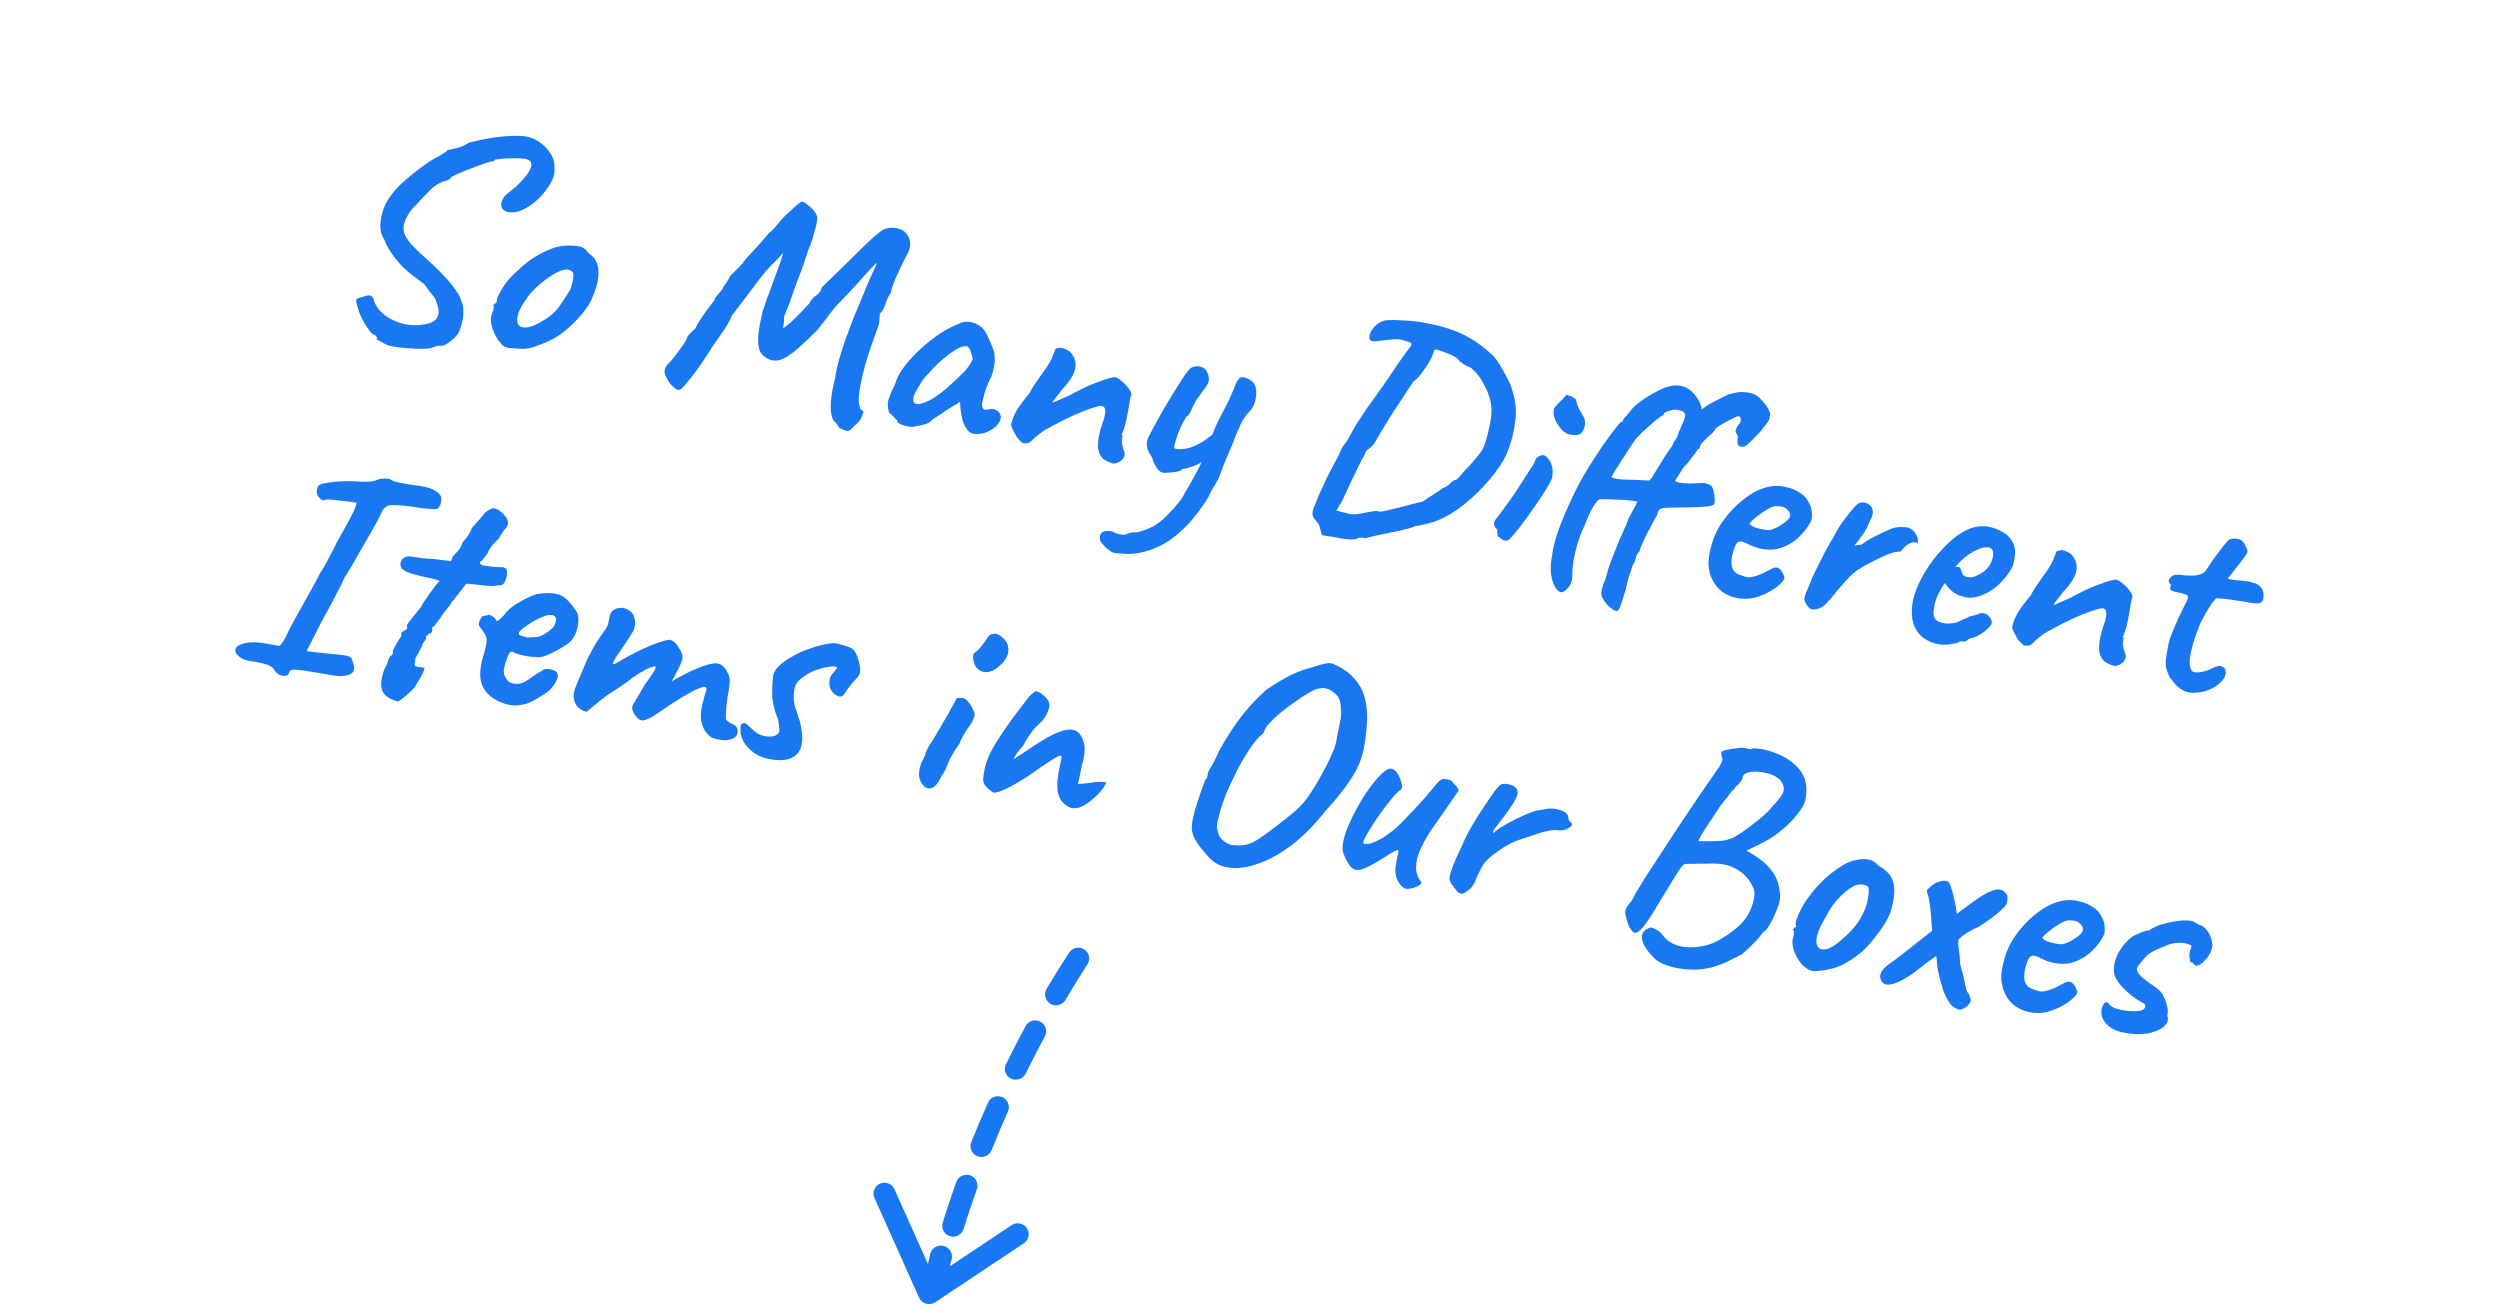<?xml version="1.0" encoding="UTF-8"?> <svg xmlns="http://www.w3.org/2000/svg" width="194" height="102" viewBox="0 0 194 102" fill="none"><path d="M30.088 26.798C29.824 26.664 29.614 26.549 29.456 26.452C29.294 26.371 29.214 26.33 29.214 26.33C29.261 26.259 29.259 26.186 29.21 26.112C29.176 26.04 29.075 25.98 28.907 25.93C28.706 25.727 28.516 25.471 28.336 25.16C28.154 24.865 28.004 24.568 27.887 24.27C27.785 23.975 27.717 23.751 27.683 23.599C27.622 23.345 27.634 23.202 27.721 23.171C27.827 23.128 27.973 23.085 28.159 23.042C28.355 22.952 28.532 22.915 28.69 22.931C28.852 22.931 28.968 23.076 29.038 23.365C29.168 23.762 29.434 24.123 29.837 24.446C30.243 24.755 30.73 24.982 31.297 25.129C31.868 25.261 32.456 25.267 33.062 25.147C33.533 25.049 33.829 24.866 33.947 24.599C34.084 24.32 34.062 23.953 33.88 23.496C33.858 23.362 33.816 23.249 33.755 23.156C33.693 23.063 33.597 22.938 33.467 22.783C33.337 22.627 33.153 22.38 32.914 22.041C32.704 21.886 32.507 21.741 32.324 21.607C32.157 21.477 31.976 21.335 31.78 21.183C31.557 21.008 31.306 20.772 31.028 20.473C30.765 20.178 30.521 19.862 30.299 19.527C30.076 19.191 29.92 18.885 29.831 18.609C29.629 18.326 29.523 17.973 29.512 17.551C29.519 17.117 29.6 16.673 29.756 16.22C29.928 15.771 30.152 15.38 30.429 15.049C30.566 14.85 30.785 14.604 31.087 14.31C31.404 14.019 31.746 13.725 32.113 13.428C32.48 13.13 32.831 12.87 33.167 12.648C33.506 12.409 33.771 12.253 33.964 12.179C34.113 12.08 34.27 11.983 34.435 11.887C34.603 11.776 34.687 11.72 34.687 11.72C34.718 11.646 34.749 11.611 34.78 11.618C34.826 11.627 34.85 11.632 34.85 11.632C34.937 11.601 35.123 11.558 35.408 11.503C35.694 11.447 36.022 11.304 36.392 11.072C37.531 10.786 38.469 10.62 39.205 10.575C39.959 10.518 40.545 10.531 40.964 10.616C41.349 10.71 41.701 10.886 42.02 11.144C42.342 11.387 42.597 11.681 42.786 12.025C42.978 12.355 43.059 12.71 43.03 13.092C43.064 13.486 42.928 13.919 42.623 14.39C42.333 14.864 41.964 15.29 41.517 15.668C41.072 16.03 40.634 16.281 40.202 16.419C39.73 16.518 39.38 16.495 39.15 16.352C38.924 16.193 38.849 15.968 38.924 15.676C38.949 15.552 39.017 15.413 39.129 15.258C39.257 15.106 39.559 14.852 40.034 14.496C40.678 13.868 41.057 13.387 41.173 13.056C41.307 12.711 41.224 12.485 40.923 12.375C40.836 12.326 40.656 12.297 40.383 12.29C40.129 12.271 39.846 12.271 39.536 12.289C39.229 12.291 38.959 12.309 38.726 12.343C38.496 12.361 38.378 12.386 38.372 12.417C38.372 12.417 38.367 12.44 38.358 12.486C38.348 12.533 38.314 12.542 38.255 12.514C38.224 12.508 38.097 12.539 37.873 12.606C37.653 12.659 37.384 12.75 37.068 12.879C36.769 12.997 36.463 13.112 36.15 13.227C35.852 13.344 35.595 13.454 35.381 13.556C35.166 13.658 35.05 13.715 35.031 13.727C34.966 13.891 34.756 14.01 34.402 14.084C34.054 14.207 33.72 14.422 33.4 14.729C33.098 15.023 32.739 15.403 32.322 15.867C31.986 16.171 31.722 16.521 31.529 16.918C31.338 17.299 31.273 17.625 31.331 17.895C31.358 18.159 31.521 18.474 31.818 18.841C32.134 19.195 32.558 19.612 33.091 20.091C33.559 20.493 33.984 20.902 34.368 21.318C34.755 21.72 35.074 22.099 35.325 22.456C35.579 22.798 35.732 23.079 35.784 23.3C35.917 23.601 35.974 23.919 35.954 24.254C35.954 24.577 35.908 24.883 35.817 25.171C35.742 25.463 35.653 25.703 35.55 25.892C35.392 26.118 35.162 26.338 34.86 26.552C34.571 26.784 34.335 26.873 34.152 26.82C33.972 26.832 33.829 26.86 33.724 26.903C33.633 26.95 33.529 26.985 33.411 27.01C33.29 27.05 33.028 27.069 32.624 27.069C32.221 27.068 31.782 27.043 31.307 26.996C30.848 26.951 30.442 26.886 30.088 26.798ZM39.454 26.996C39.253 26.956 39.098 26.884 38.989 26.781C38.896 26.682 38.779 26.545 38.636 26.371C38.404 26.001 38.244 25.638 38.154 25.28C38.068 24.908 38.075 24.595 38.175 24.34C38.247 24.226 38.286 24.112 38.292 24.001C38.317 23.877 38.33 23.814 38.33 23.814C38.268 23.721 38.254 23.67 38.288 23.661C38.326 23.636 38.366 23.596 38.41 23.54C38.503 23.559 38.551 23.48 38.554 23.303C38.548 23.172 38.656 22.92 38.877 22.545C39.102 22.154 39.368 21.796 39.675 21.471C39.8 21.335 39.98 21.161 40.217 20.951C40.456 20.725 40.709 20.51 40.977 20.305C41.263 20.089 41.514 19.922 41.732 19.804C42.186 19.557 42.586 19.372 42.934 19.248C43.297 19.128 43.658 19.063 44.015 19.055C44.371 19.046 44.69 19.07 44.969 19.127C45.264 19.186 45.502 19.364 45.685 19.659C46.01 19.886 46.225 20.14 46.33 20.419C46.435 20.699 46.468 21.052 46.43 21.481C46.383 21.955 46.223 22.504 45.952 23.128C45.696 23.754 45.169 24.447 44.369 25.205C43.869 25.685 43.41 26.036 42.994 26.259C42.578 26.482 42.118 26.679 41.615 26.852C41.245 27.003 40.883 27.075 40.53 27.069C40.176 27.061 39.817 27.038 39.454 26.996ZM42.327 24.768C42.752 24.499 43.087 24.203 43.329 23.881C43.575 23.543 43.843 23.137 44.133 22.663C44.217 22.567 44.29 22.404 44.352 22.175C44.431 21.948 44.476 21.723 44.489 21.5C44.517 21.28 44.488 21.145 44.401 21.095C44.268 20.955 44.102 20.897 43.904 20.921C43.724 20.933 43.491 21.007 43.205 21.143C42.661 21.437 42.141 21.816 41.643 22.281C41.149 22.73 40.718 23.304 40.35 24.005C40.15 24.433 40.087 24.783 40.161 25.057C40.254 25.317 40.48 25.436 40.84 25.412C41.216 25.391 41.711 25.176 42.327 24.768ZM65.142 33.207C65.142 33.207 65.105 33.151 65.031 33.039C64.972 32.931 64.848 32.785 64.659 32.601C64.498 32.278 64.436 31.829 64.471 31.255C64.506 30.681 64.623 30.027 64.82 29.292C64.855 28.96 64.941 28.533 65.078 28.012C65.235 27.479 65.413 26.917 65.613 26.328C65.828 25.742 66.039 25.179 66.245 24.639C66.466 24.103 66.652 23.664 66.801 23.323C67.132 22.486 67.413 21.816 67.644 21.314C67.893 20.799 68.029 20.488 68.051 20.379C67.954 20.456 67.772 20.637 67.505 20.922C67.237 21.207 66.883 21.604 66.441 22.112C66.173 22.397 65.897 22.688 65.61 22.985C65.34 23.286 65.166 23.469 65.088 23.534C64.907 23.707 64.707 23.941 64.486 24.235C64.28 24.533 63.93 24.987 63.436 25.597C62.705 26.337 62.108 26.895 61.644 27.269C61.184 27.628 60.808 27.851 60.517 27.937C60.228 28.008 59.956 27.993 59.702 27.893C59.274 27.694 59.012 27.431 58.917 27.105C58.824 26.764 58.805 26.34 58.859 25.834C58.913 25.409 58.975 25.058 59.047 24.782C59.123 24.491 59.165 24.282 59.174 24.154C59.234 24.021 59.288 23.87 59.338 23.703C59.391 23.52 59.435 23.384 59.469 23.294C59.482 23.232 59.532 23.105 59.619 22.912C59.707 22.72 59.78 22.517 59.839 22.303C59.946 22.018 60.07 21.68 60.214 21.289C60.358 20.898 60.486 20.545 60.598 20.228C60.713 19.896 60.762 19.696 60.743 19.628C60.672 19.743 60.566 19.867 60.426 20C60.302 20.136 60.208 20.238 60.146 20.306C59.795 20.607 59.355 21.107 58.825 21.807C58.315 22.495 57.632 23.398 56.776 24.517C56.661 24.849 56.433 25.255 56.094 25.735C55.77 26.219 55.474 26.643 55.207 27.009C55.057 27.269 54.856 27.584 54.604 27.953C54.371 28.309 54.133 28.648 53.89 28.971C53.666 29.28 53.484 29.502 53.344 29.635C53.073 30.016 52.861 30.224 52.709 30.258C52.573 30.295 52.345 30.144 52.026 29.805C51.837 29.541 51.695 29.286 51.599 29.04C51.519 28.798 51.586 28.545 51.801 28.282C51.96 28.136 52.148 27.924 52.366 27.645C52.584 27.366 52.784 27.092 52.968 26.823C53.17 26.541 53.284 26.338 53.309 26.213C53.322 26.151 53.381 26.058 53.487 25.935C53.608 25.814 53.777 25.654 53.995 25.456C53.992 25.391 54.109 25.172 54.346 24.8C54.582 24.429 54.886 24.006 55.256 23.532C55.318 23.463 55.373 23.394 55.419 23.322C55.469 23.236 55.502 23.153 55.518 23.076C55.595 23.011 55.669 22.929 55.737 22.83C55.821 22.734 55.917 22.616 56.026 22.476C56.086 22.343 56.182 22.185 56.316 22.002C56.453 21.804 56.562 21.624 56.643 21.463C56.733 21.336 56.827 21.234 56.923 21.156C57.022 21.063 57.114 20.969 57.198 20.873C57.27 20.839 57.34 20.772 57.408 20.673C57.477 20.574 57.548 20.5 57.623 20.45C57.722 20.276 57.884 20.075 58.108 19.846C58.335 19.601 58.584 19.329 58.855 19.028C59.125 18.728 59.39 18.418 59.648 18.099C59.779 18.012 59.897 17.907 60.002 17.783C60.124 17.662 60.25 17.518 60.38 17.351C60.38 17.351 60.444 17.275 60.572 17.123C60.699 16.971 60.833 16.829 60.973 16.696C61.073 16.603 61.211 16.477 61.388 16.32C61.569 16.146 61.736 15.994 61.892 15.864C62.066 15.722 62.178 15.648 62.227 15.642C62.324 15.645 62.476 15.732 62.683 15.903C62.894 16.059 63.075 16.241 63.227 16.449C63.378 16.657 63.44 16.831 63.412 16.971C63.415 17.117 63.379 17.335 63.303 17.627C63.228 17.919 63.142 18.224 63.045 18.544C62.949 18.863 62.844 19.141 62.732 19.376C62.635 19.696 62.51 20.074 62.357 20.511C62.204 20.948 62.045 21.377 61.879 21.795C61.733 22.201 61.605 22.555 61.495 22.856C61.321 23.401 61.161 23.829 61.018 24.14C60.89 24.453 60.826 24.609 60.826 24.609C60.844 24.678 60.851 24.768 60.844 24.879C60.841 24.976 60.828 25.078 60.806 25.186L60.768 25.494L61.347 25.029C61.682 24.726 61.955 24.458 62.163 24.226C62.39 23.981 62.606 23.75 62.812 23.534C62.827 23.456 62.866 23.383 62.928 23.315C63.009 23.234 63.093 23.138 63.18 23.027C63.286 22.984 63.401 22.894 63.525 22.758C63.668 22.609 63.746 22.463 63.759 22.32C63.961 22.119 64.233 21.851 64.575 21.517C64.918 21.182 65.289 20.822 65.69 20.434C66.095 20.032 66.488 19.643 66.871 19.268C67.253 18.894 67.592 18.575 67.887 18.312C68.198 18.052 68.417 17.886 68.545 17.815C68.88 17.673 69.226 17.638 69.583 17.71C69.959 17.77 70.244 17.957 70.439 18.27C70.596 18.528 70.658 18.783 70.623 19.034C70.604 19.289 70.509 19.56 70.337 19.848C70.02 20.462 69.741 21.044 69.501 21.592C69.279 22.129 69.154 22.507 69.126 22.727C69.035 22.855 68.948 23.006 68.864 23.183C68.799 23.348 68.745 23.49 68.705 23.611C68.661 23.747 68.6 23.889 68.522 24.034C68.445 24.18 68.361 24.276 68.27 24.322C68.279 24.437 68.27 24.605 68.241 24.825C68.232 25.033 68.192 25.227 68.124 25.407C67.568 26.877 67.179 28.081 66.957 29.021C66.738 29.946 66.631 30.634 66.636 31.088C66.66 31.528 66.753 31.789 66.914 31.87C66.979 31.867 67.004 31.905 66.988 31.982C66.991 32.047 66.952 32.161 66.871 32.322C66.846 32.446 66.771 32.576 66.647 32.712C66.541 32.836 66.43 32.943 66.316 33.033C66.213 33.141 66.141 33.216 66.101 33.256C65.961 33.389 65.851 33.456 65.77 33.455C65.689 33.455 65.48 33.373 65.142 33.207ZM70.84 33.124C70.71 33.13 70.543 33.113 70.342 33.072C70.143 33.016 69.97 32.956 69.821 32.894C69.691 32.819 69.63 32.759 69.64 32.712C69.655 32.635 69.624 32.588 69.547 32.572C69.547 32.572 69.488 32.504 69.37 32.367C69.253 32.23 69.13 32.117 69.003 32.026C68.908 31.781 68.873 31.516 68.898 31.23C68.939 30.948 69.12 30.492 69.441 29.863C69.566 29.404 69.806 28.936 70.161 28.458C70.534 27.969 70.968 27.5 71.463 27.05C71.975 26.589 72.484 26.191 72.987 25.857C73.506 25.526 73.957 25.294 74.339 25.162C74.6 24.989 74.903 24.929 75.247 24.982C75.607 25.039 75.911 25.173 76.158 25.384C76.298 25.493 76.431 25.674 76.558 25.925C76.688 26.162 76.805 26.419 76.91 26.699C77.033 26.966 77.121 27.21 77.174 27.43C77.186 27.61 77.193 27.773 77.196 27.919C77.202 28.049 77.186 28.208 77.148 28.394C77.126 28.583 77.054 28.859 76.932 29.222C76.798 29.485 76.668 29.774 76.54 30.087C76.427 30.403 76.341 30.709 76.282 31.004C76.191 31.292 76.18 31.508 76.248 31.651C76.331 31.797 76.485 31.836 76.708 31.768C76.913 31.712 77.104 31.727 77.281 31.811C77.457 31.895 77.577 32.024 77.638 32.198C77.7 32.372 77.659 32.574 77.516 32.803C77.416 32.977 77.245 33.144 77.003 33.305C76.779 33.453 76.523 33.563 76.234 33.634C75.964 33.692 75.72 33.699 75.503 33.656C75.333 33.621 75.178 33.509 75.038 33.319C74.899 33.13 74.785 32.897 74.695 32.62C74.625 32.331 74.571 32.038 74.534 31.74L74.503 31.177L73.45 31.836C73.204 32.012 72.962 32.173 72.722 32.318C72.502 32.451 72.36 32.552 72.298 32.62C72.192 32.744 72.018 32.846 71.776 32.926C71.537 32.991 71.225 33.057 70.84 33.124ZM71.677 31.259C71.972 31.157 72.26 31.014 72.539 30.828C72.838 30.63 73.133 30.407 73.425 30.16C73.721 29.896 74.008 29.632 74.288 29.365C74.624 29.062 74.879 28.799 75.053 28.576C75.227 28.353 75.372 28.116 75.487 27.864C75.46 27.681 75.403 27.484 75.317 27.273C75.249 27.049 75.162 26.919 75.057 26.881C74.793 26.828 74.465 26.931 74.074 27.191C73.685 27.435 73.263 27.77 72.805 28.194C72.728 28.259 72.617 28.366 72.474 28.514C72.347 28.666 72.221 28.81 72.096 28.947C71.975 29.067 71.894 29.148 71.854 29.188C71.795 29.241 71.686 29.38 71.527 29.606C71.384 29.836 71.248 30.067 71.12 30.299C70.996 30.516 70.924 30.671 70.905 30.764C70.886 30.857 70.874 30.96 70.867 31.071C70.876 31.186 70.94 31.272 71.058 31.328C71.176 31.384 71.382 31.361 71.677 31.259ZM86.397 35.979C86.062 35.879 85.797 35.753 85.602 35.6C85.41 35.432 85.278 35.164 85.208 34.794C85.196 34.533 85.209 34.27 85.246 34.003C85.303 33.724 85.364 33.462 85.43 33.217C85.511 32.975 85.575 32.778 85.622 32.626C85.644 32.598 85.665 32.53 85.688 32.421C85.713 32.297 85.738 32.173 85.763 32.049C85.782 31.794 85.742 31.633 85.643 31.564C85.562 31.483 85.402 31.475 85.163 31.54C84.822 31.633 84.423 31.77 83.966 31.952C83.509 32.134 83.029 32.352 82.526 32.605C82.023 32.859 81.516 33.128 81.007 33.412C80.59 33.715 80.29 33.961 80.107 34.15C79.939 34.342 79.777 34.423 79.622 34.391C79.486 34.428 79.363 34.395 79.255 34.293C79.146 34.19 79.027 34.061 78.897 33.906C78.814 33.76 78.719 33.587 78.614 33.388C78.525 33.193 78.471 33.061 78.452 32.992C78.49 32.806 78.546 32.608 78.621 32.397C78.711 32.189 78.819 31.977 78.943 31.76C79.084 31.546 79.221 31.348 79.354 31.165C79.432 31.1 79.507 31.01 79.578 30.895C79.669 30.768 79.776 30.637 79.9 30.5C79.988 30.308 80.123 30.077 80.307 29.807C80.49 29.538 80.662 29.29 80.82 29.064C81.085 28.713 81.292 28.408 81.442 28.148C81.591 27.887 81.725 27.584 81.844 27.236C81.835 27.202 81.852 27.157 81.895 27.101C81.954 27.049 82.016 27.021 82.082 27.018L82.105 27.023C82.232 26.952 82.422 26.974 82.673 27.089C82.927 27.189 83.108 27.331 83.217 27.514C83.464 27.887 83.528 28.287 83.409 28.715C83.309 29.131 82.961 29.658 82.363 30.296C82.205 30.522 82.052 30.717 81.906 30.881C81.775 31.049 81.702 31.171 81.686 31.249C81.686 31.249 81.766 31.216 81.924 31.151C82.086 31.071 82.272 30.988 82.483 30.901C82.698 30.799 82.875 30.722 83.014 30.67C83.108 30.608 83.306 30.503 83.611 30.354C83.918 30.191 84.249 30.031 84.603 29.877C84.973 29.726 85.253 29.621 85.442 29.562C85.619 29.485 85.827 29.414 86.066 29.349C86.321 29.288 86.479 29.263 86.541 29.276C86.681 29.304 86.847 29.402 87.039 29.57C87.234 29.723 87.407 29.903 87.559 30.111C87.714 30.304 87.794 30.466 87.8 30.596C87.788 30.658 87.764 30.734 87.73 30.824C87.714 30.901 87.698 30.979 87.683 31.057C87.651 31.292 87.601 31.581 87.532 31.922C87.478 32.267 87.411 32.6 87.33 32.923C87.248 33.245 87.156 33.501 87.053 33.69C87.053 33.69 87.058 33.707 87.067 33.741C87.076 33.776 87.094 33.811 87.118 33.849C87.097 33.876 87.082 33.906 87.076 33.937C87.085 33.971 87.09 33.988 87.09 33.988C87.062 34.047 87.051 34.142 87.057 34.272C87.066 34.387 87.087 34.52 87.121 34.672C87.171 34.828 87.225 35 87.283 35.19C87.289 35.401 87.195 35.584 87.003 35.738C86.829 35.881 86.627 35.961 86.397 35.979ZM86.975 42.95C86.621 42.943 86.387 42.903 86.272 42.832C86.157 42.76 86.002 42.648 85.807 42.495C85.662 42.337 85.556 42.219 85.491 42.141C85.426 42.063 85.385 41.99 85.366 41.922C85.32 41.67 85.348 41.49 85.451 41.382C85.554 41.274 85.695 41.214 85.875 41.202C86.052 41.205 86.218 41.222 86.373 41.254C86.469 41.338 86.641 41.405 86.889 41.455C87.153 41.508 87.322 41.51 87.397 41.461C87.397 41.461 87.476 41.428 87.634 41.363C87.805 41.317 88.019 41.296 88.277 41.3C88.805 41.164 89.252 40.988 89.619 40.772C89.986 40.555 90.397 40.195 90.855 39.69C91.038 39.501 91.237 39.275 91.452 39.011C91.664 38.763 91.829 38.506 91.947 38.239C92.134 37.954 92.358 37.564 92.62 37.068C92.897 36.575 93.15 36.085 93.377 35.598C93.608 35.096 93.758 34.715 93.826 34.454C94.095 33.604 94.434 32.809 94.842 32.068C95.25 31.327 95.624 30.515 95.964 29.631C96.101 29.433 96.196 29.323 96.249 29.301C96.305 29.264 96.41 29.261 96.565 29.293C96.736 29.327 96.899 29.4 97.054 29.512C97.224 29.628 97.346 29.782 97.42 29.974C97.516 30.3 97.515 30.663 97.418 31.063C97.324 31.448 97.147 31.767 96.885 32.021C96.686 32.207 96.478 32.52 96.26 32.96C96.06 33.388 95.837 33.932 95.591 34.593C95.444 34.918 95.277 35.304 95.09 35.751C94.921 36.185 94.734 36.672 94.528 37.212C94.435 37.354 94.301 37.577 94.126 37.881C93.955 38.169 93.835 38.403 93.767 38.583C93.739 38.642 93.667 38.757 93.552 38.927C93.436 39.098 93.323 39.26 93.211 39.415C93.096 39.586 93.016 39.699 92.973 39.755C91.986 41.041 90.968 41.924 89.918 42.406C88.883 42.891 87.902 43.072 86.975 42.95ZM90.228 36.681C90.057 36.647 89.898 36.517 89.749 36.294C89.616 36.073 89.53 35.902 89.49 35.781C89.459 35.613 89.38 35.444 89.253 35.273C89.142 35.105 89.06 34.911 89.008 34.691C88.956 34.47 88.99 34.219 89.112 33.937C89.215 33.748 89.359 33.47 89.546 33.104C89.752 32.726 89.981 32.312 90.233 31.863C90.504 31.401 90.772 30.955 91.037 30.524C91.32 30.081 91.569 29.687 91.784 29.343C92.018 28.987 92.204 28.742 92.344 28.609C92.463 28.503 92.612 28.445 92.792 28.433C92.975 28.405 93.147 28.432 93.308 28.513C93.488 28.582 93.609 28.703 93.671 28.877C93.797 29.128 93.84 29.355 93.799 29.557C93.777 29.746 93.597 30.041 93.258 30.44C93.161 30.598 93.046 30.769 92.912 30.951C92.781 31.119 92.71 31.233 92.697 31.296C92.675 31.323 92.623 31.426 92.538 31.602C92.473 31.767 92.401 31.922 92.323 32.068C92.245 32.213 92.183 32.281 92.137 32.272C92.062 32.321 91.958 32.478 91.824 32.742C91.693 32.989 91.563 33.27 91.436 33.583C91.323 33.9 91.234 34.18 91.168 34.425C91.103 34.67 91.101 34.799 91.163 34.812C91.644 34.909 92.15 34.842 92.681 34.61C93.228 34.382 93.837 33.964 94.508 33.357L94.383 35.414C94.144 35.479 93.919 35.554 93.708 35.641C93.499 35.712 93.302 35.809 93.116 35.933C93.057 35.986 92.931 36.049 92.738 36.123C92.546 36.197 92.355 36.264 92.165 36.322C91.995 36.368 91.886 36.387 91.839 36.377C91.839 36.377 91.814 36.38 91.765 36.386C91.734 36.38 91.712 36.408 91.699 36.47C91.693 36.501 91.58 36.543 91.359 36.595C91.142 36.632 90.918 36.659 90.689 36.677C90.459 36.696 90.305 36.697 90.228 36.681ZM102.347 40.706C102.207 40.516 102.085 40.362 101.98 40.244C101.89 40.129 101.845 39.991 101.846 39.829C101.846 39.668 101.916 39.44 102.057 39.145C102.131 38.934 102.244 38.658 102.393 38.317C102.562 37.964 102.735 37.587 102.913 37.187C103.106 36.791 103.293 36.425 103.474 36.09C103.657 35.739 103.801 35.47 103.903 35.281C103.944 35.16 104.017 34.997 104.123 34.792C104.248 34.575 104.372 34.399 104.497 34.263L104.913 33.523C104.991 33.377 105.115 33.16 105.287 32.872C105.473 32.587 105.648 32.324 105.81 32.082C105.975 31.825 106.057 31.696 106.057 31.696C106.275 31.417 106.544 31.044 106.865 30.576C107.201 30.111 107.542 29.623 107.887 29.112C108.236 28.585 108.557 28.117 108.849 27.708C109.142 27.299 109.352 27.018 109.48 26.866C109.539 26.733 109.533 26.643 109.461 26.596C109.406 26.553 109.156 26.47 108.713 26.348C108.461 26.314 108.137 26.321 107.74 26.369C107.342 26.418 107.012 26.456 106.748 26.484C106.484 26.511 106.327 26.447 106.278 26.292C106.232 26.121 106.271 25.927 106.396 25.71C106.523 25.478 106.701 25.279 106.928 25.115C107.173 24.939 107.442 24.848 107.733 24.843C107.963 24.824 108.261 24.828 108.627 24.854C108.997 24.864 109.355 24.888 109.702 24.926C110.065 24.967 110.34 25.006 110.526 25.044C111.618 25.232 112.578 25.515 113.406 25.892C114.234 26.27 115.041 26.829 115.828 27.569C116.029 27.771 116.226 28.037 116.417 28.366C116.612 28.68 116.79 28.998 116.951 29.322C117.115 29.629 117.221 29.861 117.27 30.016C117.289 30.084 117.332 30.23 117.4 30.454C117.483 30.68 117.537 30.933 117.561 31.213C117.657 31.62 117.665 32.098 117.586 32.647C117.526 33.184 117.416 33.726 117.257 34.275C117.101 34.809 116.907 35.286 116.677 35.708C116.303 36.359 115.797 37.024 115.159 37.702C114.537 38.383 113.867 38.983 113.149 39.499C112.434 40.001 111.759 40.348 111.122 40.542C110.883 40.607 110.653 40.666 110.433 40.718C110.212 40.77 110.012 40.802 109.832 40.814C109.773 40.867 109.573 40.94 109.231 41.032C108.889 41.124 108.492 41.213 108.039 41.299C107.601 41.388 107.188 41.474 106.8 41.557C106.409 41.656 106.12 41.727 105.933 41.77C105.766 41.72 105.616 41.706 105.482 41.727C105.361 41.767 105.272 41.806 105.216 41.843C104.987 41.861 104.745 41.86 104.49 41.841C104.251 41.825 103.955 41.773 103.601 41.686L102.592 41.53L102.347 40.706ZM104.648 39.863C104.862 39.922 105.152 39.925 105.519 39.87C105.888 39.799 106.216 39.736 106.501 39.681C106.684 39.653 106.822 39.649 106.915 39.668C107.024 39.69 107.078 39.701 107.078 39.701C107.14 39.713 107.299 39.689 107.553 39.627C107.823 39.569 108.137 39.495 108.494 39.406C108.851 39.316 109.201 39.226 109.542 39.133C109.899 39.044 110.188 38.973 110.408 38.921C110.617 38.769 110.887 38.59 111.22 38.383C111.552 38.175 111.796 38.007 111.952 37.877C112.175 37.809 112.369 37.687 112.534 37.51C112.715 37.337 112.854 37.244 112.954 37.232C113.031 37.247 113.17 37.122 113.369 36.855C113.584 36.592 113.822 36.334 114.083 36.08C114.397 35.723 114.63 35.448 114.783 35.252C114.954 35.045 115.075 34.843 115.147 34.648C115.238 34.44 115.324 34.175 115.405 33.852C115.565 33.223 115.666 32.719 115.711 32.34C115.758 31.946 115.75 31.589 115.685 31.27C115.636 30.953 115.522 30.599 115.343 30.207C115.105 29.707 114.888 29.34 114.693 29.107C114.514 28.877 114.326 28.686 114.131 28.534C113.936 28.462 113.745 28.367 113.559 28.248C113.376 28.115 113.271 28.037 113.243 28.015C113.203 27.894 113.059 27.768 112.811 27.637C112.563 27.506 112.303 27.397 112.03 27.309C111.76 27.206 111.547 27.139 111.392 27.108C111.333 27.161 111.291 27.209 111.266 27.252C111.26 27.283 111.219 27.404 111.145 27.615C111.129 27.692 111.035 27.875 110.864 28.164C110.696 28.436 110.501 28.72 110.28 29.014C110.063 29.293 109.871 29.48 109.707 29.576C109.663 29.632 109.537 29.817 109.328 30.13C109.138 30.43 108.892 30.808 108.59 31.264C108.292 31.704 107.974 32.197 107.638 32.742C107.304 33.272 106.985 33.813 106.68 34.365C106.546 34.548 106.394 34.703 106.223 34.829C106.07 34.944 105.994 35.001 105.994 35.001C105.957 35.107 105.919 35.212 105.882 35.318C105.844 35.423 105.784 35.524 105.7 35.62C105.394 36.252 105.118 36.818 104.872 37.317C104.641 37.819 104.398 38.343 104.143 38.889L103.703 39.624L104.648 39.863ZM116.747 41.946C116.685 41.934 116.576 41.871 116.421 41.759C116.282 41.65 116.212 41.596 116.212 41.596C116.225 41.534 116.217 41.452 116.189 41.349C116.177 41.25 116.177 41.169 116.19 41.107C116.094 41.023 116.018 40.919 115.963 40.795C115.91 40.655 115.932 40.506 116.029 40.348C116.156 40.196 116.332 39.965 116.556 39.655C116.799 39.333 117.056 38.981 117.326 38.6C117.6 38.203 117.857 37.812 118.097 37.424C118.352 37.04 118.564 36.711 118.732 36.438C118.916 36.169 119.022 36.005 119.05 35.946C119.062 35.884 119.097 35.794 119.153 35.676C119.212 35.543 119.321 35.444 119.479 35.379C119.678 35.273 119.858 35.302 120.019 35.464C120.199 35.613 120.332 35.834 120.418 36.125C120.504 36.417 120.513 36.734 120.444 37.075C120.422 37.184 120.288 37.447 120.042 37.866C119.799 38.269 119.485 38.746 119.099 39.297C118.728 39.852 118.325 40.408 117.889 40.966C117.566 41.369 117.332 41.645 117.189 41.793C117.065 41.93 116.917 41.981 116.747 41.946ZM121.801 33.717C121.615 33.679 121.414 33.558 121.197 33.353C120.999 33.135 120.831 32.883 120.696 32.597C120.56 32.312 120.52 32.029 120.576 31.75C120.592 31.672 120.681 31.553 120.842 31.392C121.004 31.231 121.157 31.076 121.3 30.927C121.461 30.766 121.545 30.67 121.552 30.639C121.676 30.664 121.804 30.707 121.938 30.766C122.071 30.825 122.186 30.897 122.282 30.981C122.374 31.403 122.525 31.773 122.736 32.09C122.961 32.41 123.046 32.709 122.99 32.989C122.921 33.33 122.802 33.556 122.635 33.667C122.482 33.782 122.204 33.798 121.801 33.717ZM125.51 47.399C125.404 47.442 125.233 47.367 124.998 47.174C124.759 46.997 124.557 46.762 124.39 46.47C124.306 46.324 124.263 46.178 124.26 46.032C124.257 45.886 124.318 45.624 124.443 45.246C124.54 45.088 124.607 44.916 124.645 44.73C124.695 44.562 124.726 44.447 124.738 44.385C124.757 44.292 124.824 44.08 124.94 43.748C125.071 43.419 125.205 43.075 125.343 42.715C125.483 42.34 125.597 42.056 125.684 41.864C125.687 41.849 125.703 41.811 125.731 41.752C125.759 41.694 125.785 41.642 125.81 41.599C125.87 41.466 125.946 41.287 126.04 41.064C126.149 40.844 126.261 40.568 126.377 40.236C126.514 39.957 126.643 39.717 126.764 39.516C126.886 39.314 126.983 39.116 127.054 38.92C126.868 38.883 126.617 38.848 126.3 38.816C125.999 38.788 125.68 38.772 125.342 38.768C125.006 38.748 124.718 38.738 124.476 38.738C124.252 38.725 124.13 38.733 124.108 38.76C124.04 38.779 123.938 38.88 123.805 39.062C123.689 39.233 123.554 39.464 123.398 39.755C123.258 40.05 123.119 40.377 122.982 40.736C122.651 41.412 122.402 42.129 122.232 42.886C122.066 43.627 121.994 44.185 122.015 44.561C122.033 44.952 121.943 45.273 121.747 45.524C121.567 45.778 121.376 45.925 121.174 45.965C120.876 45.921 120.639 45.615 120.464 45.047C120.3 44.497 120.295 43.842 120.449 43.082C120.516 42.434 120.733 41.638 121.101 40.695C121.473 39.737 121.953 38.68 122.542 37.523C122.75 37.13 123.021 36.668 123.355 36.138C123.688 35.608 124.027 35.087 124.373 34.576C124.734 34.068 125.045 33.646 125.306 33.312C125.571 32.962 125.731 32.768 125.787 32.731C125.874 32.781 125.935 32.72 125.969 32.55C125.975 32.519 126.061 32.415 126.226 32.238C126.391 32.062 126.551 31.868 126.706 31.657C126.968 31.403 127.275 31.159 127.63 30.924C128.003 30.676 128.377 30.461 128.753 30.279C129.129 30.097 129.45 29.984 129.717 29.941C129.969 29.895 130.211 29.896 130.444 29.943C130.831 30.021 131.175 30.236 131.476 30.587C131.792 30.942 131.986 31.336 132.06 31.771C132.386 31.514 132.747 31.288 133.141 31.094C133.554 30.887 133.878 30.726 134.111 30.612C134.486 30.51 134.781 30.448 134.995 30.427C135.225 30.409 135.503 30.433 135.829 30.499C136.123 30.558 136.363 30.688 136.549 30.887C136.738 31.07 136.915 31.275 137.079 31.502C137.249 31.779 137.342 31.959 137.357 32.043C137.372 32.127 137.358 32.277 137.314 32.494C137.252 32.643 137.122 32.843 136.926 33.094C136.749 33.333 136.539 33.573 136.296 33.814C136.069 34.059 135.858 34.267 135.662 34.437C135.466 34.607 135.337 34.686 135.275 34.673C134.896 34.71 134.756 34.488 134.853 34.007C134.875 33.898 134.849 33.788 134.774 33.676C134.703 33.549 134.668 33.485 134.668 33.485C134.677 33.438 134.702 33.355 134.743 33.234C134.799 33.116 134.869 33.009 134.953 32.913C135.062 32.774 135.106 32.637 135.084 32.504C135.081 32.358 134.99 32.291 134.81 32.303C134.757 32.325 134.641 32.382 134.46 32.474C134.283 32.552 134.094 32.651 133.892 32.771C133.693 32.876 133.51 32.984 133.342 33.096C133.193 33.195 133.113 33.268 133.104 33.314C133.104 33.314 133.059 33.378 132.969 33.505C132.881 33.616 132.732 33.756 132.521 33.923C132.381 34.056 132.249 34.191 132.124 34.327C132.018 34.451 131.962 34.528 131.956 34.559C131.944 34.621 131.922 34.69 131.891 34.764C131.878 34.826 131.833 34.849 131.755 34.834C131.755 34.834 131.718 34.899 131.643 35.029C131.568 35.159 131.447 35.32 131.279 35.512C131.186 35.655 131.075 35.802 130.948 35.954C130.823 36.09 130.724 36.183 130.649 36.233L130.672 36.237C130.672 36.237 130.615 36.322 130.5 36.493C130.403 36.651 130.296 36.823 130.177 37.009C130.062 37.179 130.003 37.272 130 37.288C129.987 37.35 130.082 37.401 130.283 37.442C130.485 37.483 130.73 37.508 131.019 37.518C131.326 37.516 131.61 37.508 131.871 37.497C132.101 37.478 132.254 37.477 132.332 37.493C132.409 37.509 132.558 37.571 132.778 37.68C132.883 37.798 132.955 37.966 132.991 38.183C133.047 38.388 133.071 38.587 133.065 38.779C133.073 38.975 133.048 39.099 132.989 39.152C132.961 39.211 132.773 39.261 132.426 39.304C132.078 39.347 131.735 39.366 131.397 39.362C131.105 39.368 130.773 39.373 130.4 39.379C130.028 39.384 129.696 39.39 129.404 39.395C129.112 39.401 128.962 39.427 128.952 39.474C128.89 39.461 128.828 39.489 128.766 39.557C128.707 39.61 128.673 39.659 128.663 39.706C128.619 39.923 128.556 40.08 128.472 40.175C128.422 40.262 128.331 40.43 128.2 40.678C128.073 40.91 127.929 41.18 127.77 41.487C127.63 41.781 127.502 42.054 127.387 42.305C127.29 42.544 127.233 42.71 127.214 42.803C127.099 42.893 127.016 43.021 126.966 43.189C126.919 43.341 126.883 43.479 126.858 43.603C126.771 43.715 126.709 43.823 126.671 43.928C126.637 44.018 126.614 44.094 126.601 44.156C126.598 44.172 126.592 44.203 126.582 44.249C126.573 44.296 126.556 44.341 126.531 44.384C126.484 44.536 126.42 44.733 126.339 44.975C126.27 45.236 126.21 45.49 126.16 45.738L125.954 46.399C125.898 46.597 125.834 46.794 125.762 46.99C125.687 47.201 125.603 47.337 125.51 47.399ZM125.401 37.157C125.463 37.17 125.629 37.187 125.899 37.209C126.172 37.216 126.493 37.225 126.862 37.235C127.247 37.248 127.623 37.267 127.989 37.293L128.18 37.065C128.545 36.461 128.845 35.973 129.082 35.601C129.321 35.213 129.552 34.872 129.773 34.578L129.862 34.378C129.868 34.347 129.918 34.26 130.011 34.118C130.12 33.978 130.19 33.831 130.222 33.676C130.437 33.17 130.593 32.798 130.689 32.56C130.786 32.321 130.796 32.153 130.718 32.057C130.66 31.948 130.491 31.866 130.212 31.809C130.137 31.778 130.008 31.776 129.825 31.804C129.658 31.834 129.495 31.882 129.336 31.947C129.196 31.999 129.119 32.064 129.103 32.142L129.084 32.235C129.041 32.21 128.895 32.294 128.646 32.485C128.416 32.665 128.142 32.9 127.825 33.191C127.511 33.467 127.23 33.741 126.981 34.014C126.803 34.252 126.586 34.571 126.327 34.971C126.069 35.371 125.739 35.885 125.337 36.514L125.038 37.035L125.401 37.157ZM136.54 46.263C136.068 46.442 135.579 46.505 135.073 46.451C134.583 46.4 134.138 46.245 133.738 45.987C133.342 45.713 133.049 45.363 132.861 44.938C132.709 44.649 132.615 44.275 132.579 43.815C132.561 43.343 132.667 42.743 132.895 42.014C133.107 41.363 133.453 40.731 133.932 40.117C134.43 39.491 134.981 38.965 135.584 38.538C136.205 38.099 136.816 37.834 137.415 37.746C137.666 37.7 137.894 37.689 138.099 37.715C138.307 37.724 138.586 37.781 138.937 37.884C139.284 38.002 139.569 38.149 139.792 38.323C140.019 38.482 140.178 38.651 140.271 38.832C140.453 39.127 140.56 39.399 140.59 39.647C140.624 39.88 140.619 40.105 140.575 40.322C140.406 40.756 140.081 41.207 139.599 41.675C139.117 42.142 138.52 42.458 137.809 42.62C137.493 42.669 137.147 42.664 136.771 42.604C136.396 42.545 135.974 42.395 135.506 42.155C135.184 41.993 134.952 41.978 134.813 42.111C134.673 42.245 134.543 42.566 134.424 43.074C134.349 43.447 134.342 43.76 134.404 44.015C134.481 44.272 134.652 44.461 134.919 44.579C135.248 44.71 135.491 44.783 135.649 44.799C135.826 44.803 136.044 44.766 136.301 44.689C136.494 44.615 136.643 44.556 136.749 44.513C136.873 44.457 136.982 44.399 137.075 44.337C137.184 44.278 137.3 44.221 137.424 44.165C137.533 44.106 137.622 44.068 137.69 44.049C137.774 44.034 137.855 44.034 137.932 44.05C138.069 44.094 138.185 44.198 138.281 44.363C138.376 44.527 138.437 44.669 138.461 44.787C138.508 44.877 138.439 45.016 138.256 45.205C138.088 45.397 137.847 45.591 137.533 45.785C137.238 45.968 136.907 46.127 136.54 46.263ZM137.361 41.125C137.513 41.091 137.706 41.017 137.939 40.903C138.175 40.773 138.389 40.631 138.582 40.476C138.775 40.321 138.884 40.182 138.909 40.058C138.946 39.872 138.869 39.695 138.677 39.527C138.488 39.343 138.198 39.26 137.807 39.278C137.661 39.281 137.48 39.341 137.262 39.459C137.045 39.576 136.822 39.717 136.596 39.881C136.387 40.032 136.204 40.181 136.045 40.326C135.89 40.456 135.796 40.559 135.765 40.633C135.812 40.723 135.923 40.81 136.1 40.895C136.295 40.966 136.509 41.026 136.742 41.073C136.99 41.123 137.196 41.14 137.361 41.125ZM140.72 47.278C140.599 47.318 140.465 47.258 140.32 47.1C140.19 46.944 140.105 46.806 140.065 46.685C140.018 46.595 140.014 46.457 140.051 46.271C140.105 46.088 140.187 45.878 140.3 45.643C140.452 45.286 140.565 45.01 140.636 44.815C140.724 44.623 140.808 44.446 140.889 44.285C140.97 44.123 141.079 43.903 141.216 43.624C141.372 43.333 141.494 43.091 141.581 42.899C141.684 42.71 141.785 42.528 141.885 42.355C141.987 42.166 142.11 41.956 142.254 41.727C142.438 41.377 142.626 41.044 142.819 40.727C143.028 40.414 143.236 40.142 143.445 39.909C143.538 39.767 143.667 39.607 143.832 39.431C144 39.239 144.138 39.113 144.247 39.054C144.359 38.98 144.5 38.96 144.671 38.995C144.857 39.032 145.004 39.103 145.113 39.205C145.249 39.33 145.322 39.49 145.33 39.685C145.355 39.884 145.267 40.157 145.068 40.504C144.928 40.879 144.769 41.186 144.591 41.425C144.429 41.666 144.197 41.975 143.896 42.35C143.945 42.343 144.029 42.328 144.147 42.304C144.284 42.267 144.383 42.255 144.445 42.267C144.694 42.075 144.927 41.92 145.144 41.803C145.362 41.685 145.614 41.559 145.899 41.423C146.241 41.25 146.552 41.111 146.831 41.006C147.126 40.904 147.455 40.874 147.818 40.915C147.998 40.903 148.166 40.953 148.321 41.065C148.491 41.18 148.621 41.335 148.711 41.531C148.819 41.715 148.857 41.924 148.826 42.16C148.652 42.06 148.477 42.049 148.3 42.126C148.126 42.188 147.969 42.285 147.829 42.418C147.689 42.552 147.574 42.682 147.484 42.809C147.26 42.796 147.018 42.836 146.757 42.928C146.5 43.005 146.245 43.107 145.993 43.234C145.742 43.361 145.49 43.487 145.238 43.614C144.862 43.796 144.525 43.986 144.227 44.184C143.947 44.37 143.685 44.592 143.439 44.849C143.23 45.081 143.011 45.327 142.781 45.587C142.569 45.835 142.378 46.063 142.207 46.27C142.051 46.481 141.925 46.625 141.829 46.703C141.673 46.913 141.471 47.074 141.223 47.185C140.977 47.281 140.81 47.312 140.72 47.278ZM150.4 49.986C149.609 49.826 149.039 49.452 148.69 48.865C148.343 48.262 148.266 47.487 148.457 46.541C148.586 45.986 148.816 45.403 149.15 44.792C149.486 44.166 149.888 43.577 150.355 43.026C150.821 42.474 151.303 42.007 151.801 41.623C152.314 41.242 152.798 41.001 153.255 40.9C153.425 40.854 153.599 40.832 153.776 40.836C153.972 40.827 154.155 40.84 154.325 40.874C154.511 40.912 154.702 40.967 154.898 41.038C155.108 41.113 155.299 41.208 155.47 41.324C155.773 41.498 156.007 41.739 156.171 42.047C156.354 42.342 156.41 42.741 156.341 43.243C156.315 43.448 156.278 43.634 156.228 43.802C156.181 43.954 156.098 44.123 155.98 44.309C155.672 44.795 155.286 45.226 154.823 45.6C154.363 45.959 153.878 46.2 153.369 46.324C153.232 46.361 153.091 46.38 152.945 46.383C152.815 46.389 152.68 46.378 152.54 46.35C152.214 46.284 151.929 46.178 151.684 46.031C151.443 45.869 151.24 45.675 151.076 45.448L150.922 45.248L150.787 45.438C150.594 45.754 150.44 46.038 150.324 46.289C150.228 46.528 150.164 46.725 150.132 46.88C150.095 47.066 150.065 47.254 150.043 47.443C150.036 47.636 150.059 47.802 150.111 47.941C150.158 48.031 150.231 48.111 150.33 48.179C150.444 48.251 150.579 48.302 150.734 48.334C150.843 48.356 150.944 48.376 151.037 48.395C151.133 48.398 151.223 48.392 151.307 48.377C151.599 48.371 151.844 48.316 152.043 48.211C152.242 48.106 152.445 48.018 152.653 47.947L152.756 47.919L152.742 47.868C153.015 47.794 153.211 47.745 153.329 47.72C153.45 47.68 153.529 47.648 153.566 47.623C153.635 47.604 153.711 47.587 153.795 47.572C153.99 47.563 154.175 47.649 154.348 47.829C154.521 48.01 154.588 48.201 154.547 48.402C154.531 48.48 154.433 48.605 154.253 48.779C154.091 48.94 153.9 49.087 153.679 49.22C153.474 49.356 153.279 49.445 153.092 49.489C153.058 49.498 153.007 49.512 152.939 49.53C152.87 49.548 152.81 49.569 152.757 49.59L152.78 49.595C152.603 49.753 152.444 49.818 152.305 49.789L152.119 49.752C152.035 49.848 151.81 49.923 151.443 49.978C151.074 50.049 150.726 50.051 150.4 49.986ZM152.665 44.776C152.851 44.814 153.021 44.808 153.177 44.759C153.351 44.697 153.511 44.625 153.657 44.541C154.076 44.303 154.365 43.99 154.524 43.603C154.702 43.203 154.726 42.885 154.596 42.648C154.559 42.593 154.511 42.55 154.452 42.523C154.409 42.498 154.331 42.482 154.22 42.475C154.046 42.456 153.836 42.495 153.591 42.59C153.345 42.686 153.092 42.821 152.831 42.994C152.57 43.167 152.339 43.354 152.136 43.556L151.735 43.983C151.8 43.98 151.856 43.983 151.903 43.993C151.968 43.99 152.008 43.99 152.024 43.993C152.107 44.058 152.162 44.15 152.186 44.268C152.214 44.37 152.257 44.476 152.316 44.585C152.378 44.678 152.494 44.742 152.665 44.776ZM164.08 51.686C163.745 51.586 163.48 51.46 163.285 51.307C163.093 51.139 162.961 50.87 162.891 50.501C162.879 50.24 162.892 49.976 162.93 49.71C162.986 49.43 163.047 49.168 163.113 48.923C163.194 48.681 163.258 48.484 163.305 48.333C163.327 48.305 163.348 48.236 163.37 48.128C163.396 48.004 163.421 47.88 163.446 47.755C163.465 47.501 163.425 47.34 163.326 47.271C163.245 47.19 163.085 47.182 162.846 47.247C162.505 47.339 162.106 47.477 161.649 47.659C161.192 47.841 160.712 48.059 160.209 48.312C159.706 48.565 159.199 48.834 158.69 49.119C158.273 49.422 157.973 49.668 157.79 49.857C157.622 50.049 157.46 50.13 157.305 50.098C157.169 50.135 157.046 50.102 156.938 50C156.829 49.897 156.71 49.768 156.58 49.612C156.496 49.466 156.402 49.294 156.297 49.095C156.208 48.899 156.153 48.767 156.135 48.699C156.173 48.513 156.229 48.315 156.304 48.104C156.394 47.896 156.502 47.684 156.626 47.467C156.767 47.253 156.903 47.054 157.037 46.871C157.115 46.806 157.19 46.717 157.261 46.602C157.352 46.475 157.459 46.343 157.583 46.207C157.671 46.015 157.806 45.784 157.99 45.514C158.174 45.245 158.345 44.997 158.503 44.77C158.768 44.42 158.975 44.115 159.125 43.855C159.274 43.594 159.408 43.29 159.527 42.943C159.518 42.909 159.535 42.864 159.578 42.808C159.637 42.755 159.7 42.728 159.765 42.725L159.788 42.73C159.915 42.658 160.105 42.681 160.356 42.796C160.61 42.896 160.791 43.037 160.9 43.221C161.147 43.593 161.211 43.994 161.093 44.422C160.992 44.838 160.644 45.365 160.046 46.003C159.888 46.229 159.735 46.424 159.589 46.588C159.458 46.755 159.385 46.878 159.369 46.956C159.369 46.956 159.449 46.923 159.607 46.858C159.769 46.778 159.955 46.694 160.166 46.608C160.381 46.506 160.558 46.429 160.697 46.376C160.791 46.315 160.989 46.209 161.294 46.061C161.601 45.897 161.932 45.738 162.286 45.584C162.656 45.432 162.936 45.328 163.125 45.269C163.302 45.192 163.51 45.121 163.749 45.056C164.004 44.995 164.162 44.97 164.224 44.983C164.364 45.011 164.53 45.109 164.722 45.277C164.917 45.429 165.09 45.61 165.242 45.818C165.397 46.011 165.477 46.172 165.483 46.303C165.471 46.365 165.447 46.441 165.413 46.531C165.397 46.608 165.381 46.686 165.366 46.763C165.334 46.999 165.284 47.288 165.215 47.629C165.161 47.973 165.094 48.307 165.013 48.629C164.931 48.952 164.839 49.208 164.736 49.397C164.736 49.397 164.741 49.414 164.75 49.448C164.76 49.482 164.776 49.518 164.801 49.555C164.779 49.583 164.765 49.613 164.759 49.644C164.768 49.678 164.773 49.695 164.773 49.695C164.745 49.754 164.734 49.848 164.74 49.979C164.749 50.094 164.77 50.227 164.804 50.379C164.853 50.535 164.907 50.707 164.966 50.896C164.972 51.107 164.878 51.29 164.686 51.445C164.511 51.587 164.31 51.668 164.08 51.686ZM169.435 53.592C169.231 53.486 169.048 53.352 168.887 53.191C168.729 53.013 168.554 52.8 168.362 52.552C168.226 52.266 168.132 52.013 168.08 51.792C168.046 51.559 168.05 51.302 168.091 51.02C168.135 50.722 168.202 50.348 168.293 49.898C168.331 49.712 168.415 49.455 168.546 49.126C168.696 48.785 168.849 48.428 169.005 48.056C169.176 47.687 169.33 47.363 169.468 47.084C169.623 46.793 169.718 46.602 169.753 46.512C169.84 46.32 169.786 46.188 169.591 46.116C169.395 46.044 169.172 45.991 168.921 45.956C168.688 45.909 168.538 45.855 168.469 45.792C168.411 45.764 168.392 45.696 168.414 45.588C168.436 45.479 168.447 45.425 168.447 45.425C168.46 45.363 168.444 45.319 168.401 45.294C168.36 45.254 168.325 45.19 168.294 45.103C168.276 45.035 168.329 44.933 168.453 44.796C168.577 44.66 168.728 44.594 168.905 44.597C169.051 44.594 169.257 44.612 169.524 44.65C169.809 44.675 170.092 44.676 170.371 44.651C170.669 44.615 170.915 44.519 171.107 44.364C171.316 44.051 171.546 43.71 171.798 43.342C172.066 42.976 172.309 42.654 172.527 42.375C172.76 42.099 172.916 41.929 172.993 41.864C173.285 41.777 173.537 41.772 173.747 41.847C173.977 41.909 174.144 42.08 174.249 42.36C174.305 42.484 174.35 42.582 174.384 42.653C174.421 42.709 174.421 42.79 174.383 42.895C174.349 42.985 174.244 43.142 174.07 43.365C173.911 43.591 173.65 43.926 173.286 44.369C173.177 44.508 173.079 44.634 172.992 44.745C172.908 44.841 172.866 44.889 172.866 44.889C172.925 44.917 173.016 44.944 173.14 44.969C173.264 44.994 173.421 45.018 173.61 45.04C173.787 45.043 173.986 45.059 174.206 45.088C174.43 45.101 174.616 45.138 174.765 45.201C175.121 45.273 175.366 45.419 175.499 45.64C175.635 45.845 175.68 46.104 175.633 46.417C175.629 46.594 175.548 46.715 175.39 46.78C175.247 46.848 174.966 46.84 174.547 46.755C174.408 46.727 174.197 46.692 173.914 46.651C173.647 46.613 173.365 46.572 173.067 46.528C172.769 46.484 172.509 46.456 172.285 46.443C172.081 46.418 171.975 46.421 171.969 46.452C171.916 46.473 171.812 46.589 171.656 46.8C171.519 46.998 171.365 47.242 171.194 47.53C171.038 47.821 170.895 48.091 170.764 48.339C170.549 48.844 170.366 49.349 170.216 49.851C170.069 50.338 169.973 50.771 169.929 51.149C169.901 51.531 169.94 51.813 170.048 51.997C170.16 52.164 170.391 52.219 170.742 52.161C171.093 52.103 171.412 51.998 171.701 51.846C172.028 51.67 172.278 51.632 172.451 51.732C172.643 51.819 172.731 51.982 172.715 52.221C172.718 52.448 172.589 52.688 172.328 52.942C172.082 53.199 171.776 53.395 171.409 53.531C171.058 53.67 170.704 53.744 170.347 53.752C169.987 53.776 169.683 53.723 169.435 53.592ZM21.311 52.037C21.237 51.844 21.049 51.693 20.749 51.584C20.463 51.478 20.046 51.386 19.497 51.307C19.273 51.294 19.052 51.233 18.832 51.124C18.627 51.018 18.468 50.889 18.353 50.736C18.251 50.603 18.229 50.469 18.289 50.336C18.342 50.153 18.572 50.014 18.979 49.918C19.404 49.811 19.952 49.816 20.622 49.936L21.697 50.129L22.023 49.711C22.12 49.553 22.215 49.362 22.309 49.139C22.421 48.903 22.567 48.618 22.748 48.283C22.854 48.078 23.007 47.803 23.206 47.455C23.408 47.093 23.623 46.708 23.851 46.302C24.078 45.896 24.281 45.533 24.458 45.214C24.639 44.879 24.759 44.645 24.818 44.512C24.909 44.385 25.041 44.169 25.215 43.866C25.393 43.547 25.563 43.226 25.725 42.903C25.905 42.568 26.027 42.327 26.089 42.178C26.74 41.034 27.178 40.226 27.403 39.755C27.627 39.284 27.71 39.034 27.651 39.006C27.589 38.994 27.432 38.97 27.181 38.935C26.945 38.904 26.684 38.875 26.399 38.85C26.117 38.809 25.864 38.782 25.64 38.769C25.417 38.756 25.279 38.761 25.226 38.782C25.127 38.875 24.996 38.841 24.835 38.679C24.674 38.517 24.586 38.354 24.571 38.19C24.584 38.047 24.609 37.923 24.646 37.817C24.684 37.712 24.746 37.644 24.833 37.613C24.96 37.542 25.198 37.485 25.545 37.442C25.896 37.384 26.29 37.351 26.728 37.342C27.166 37.334 27.567 37.343 27.934 37.368C28.204 37.39 28.478 37.389 28.758 37.365C29.04 37.325 29.271 37.259 29.452 37.166C29.601 37.148 29.74 37.136 29.871 37.13C30.017 37.127 30.158 37.148 30.294 37.191C30.403 37.294 30.604 37.375 30.899 37.435C31.209 37.498 31.536 37.556 31.881 37.609C32.765 37.707 33.359 37.843 33.663 38.018C33.985 38.18 34.179 38.381 34.243 38.62C34.261 38.93 34.205 39.169 34.074 39.336C33.959 39.507 33.771 39.557 33.511 39.489C33.365 39.492 33.142 39.479 32.84 39.45C32.558 39.409 32.214 39.356 31.807 39.29C30.734 39.169 30.146 39.163 30.043 39.272C29.968 39.321 29.902 39.372 29.843 39.425C29.799 39.481 29.738 39.541 29.661 39.606C29.664 39.671 29.587 39.85 29.431 40.141C29.291 40.436 29.125 40.741 28.931 41.057C28.829 41.246 28.677 41.514 28.478 41.861C28.279 42.209 28.069 42.57 27.847 42.945C27.645 43.308 27.456 43.641 27.282 43.945C27.111 44.233 26.991 44.426 26.922 44.526C26.832 44.653 26.746 44.797 26.665 44.958C26.603 45.107 26.556 45.219 26.525 45.293C26.154 46.009 25.838 46.615 25.576 47.111C25.318 47.592 25.087 48.013 24.885 48.376C24.701 48.726 24.526 49.07 24.361 49.408C24.196 49.746 24.007 50.12 23.795 50.529C23.795 50.529 23.921 50.546 24.172 50.581C24.442 50.603 24.782 50.64 25.192 50.69C25.936 50.76 26.45 50.816 26.732 50.856C27.015 50.897 27.18 50.955 27.23 51.03C27.298 51.092 27.341 51.197 27.36 51.347C27.585 51.828 27.519 52.154 27.162 52.324C26.802 52.509 26.189 52.506 25.323 52.315C24.51 52.183 23.901 52.084 23.494 52.018C23.1 51.971 22.829 51.956 22.68 51.974C22.546 51.996 22.468 52.061 22.447 52.169C22.406 52.371 22.258 52.462 22.004 52.443C21.746 52.44 21.515 52.304 21.311 52.037ZM30.836 54.423C30.163 54.238 29.764 53.94 29.637 53.526C29.526 53.117 29.58 52.611 29.799 52.009C29.951 51.733 30.059 51.481 30.122 51.251C30.203 51.009 30.304 50.868 30.425 50.828C30.425 50.828 30.437 50.806 30.462 50.763C30.503 50.723 30.504 50.675 30.467 50.619C30.508 50.417 30.634 50.152 30.846 49.824C30.896 49.737 30.957 49.636 31.028 49.521C31.119 49.394 31.164 49.331 31.164 49.331C31.111 49.191 31.131 49.09 31.225 49.028C31.318 48.966 31.41 48.912 31.5 48.866C31.608 48.807 31.634 48.723 31.575 48.615C31.556 48.546 31.623 48.415 31.776 48.219C31.931 48.009 32.104 47.793 32.294 47.573C32.484 47.353 32.616 47.178 32.691 47.048C32.697 47.017 32.758 46.916 32.873 46.746C32.988 46.575 33.125 46.377 33.284 46.151C33.443 45.925 33.589 45.72 33.723 45.537C33.872 45.358 33.968 45.24 34.012 45.184C34.183 45.138 34.132 45.071 33.859 44.984C33.586 44.896 33.293 44.829 32.979 44.782C32.502 44.669 32.119 44.567 31.83 44.477C31.557 44.389 31.339 44.272 31.175 44.126C31.032 43.871 31.039 43.639 31.195 43.428C31.35 43.217 31.585 43.136 31.898 43.183C32.103 43.208 32.26 43.231 32.368 43.254C32.492 43.279 32.649 43.302 32.838 43.324C33.046 43.334 33.364 43.358 33.792 43.396L34.998 43.543L35.148 43.162C35.312 42.985 35.435 42.856 35.516 42.776C35.6 42.68 35.667 42.589 35.717 42.502C35.77 42.399 35.831 42.258 35.899 42.078C35.899 42.078 35.994 41.968 36.184 41.749C36.377 41.513 36.517 41.259 36.605 40.986C36.853 40.713 37.073 40.467 37.263 40.247C37.455 40.012 37.574 39.866 37.617 39.81C37.913 39.547 38.155 39.427 38.344 39.449C38.549 39.474 38.752 39.588 38.953 39.79C39.077 39.896 39.182 40.014 39.269 40.144C39.371 40.278 39.421 40.433 39.417 40.61C39.417 40.772 39.317 40.945 39.118 41.131C39.075 41.187 39.004 41.294 38.908 41.452C38.815 41.594 38.741 41.717 38.688 41.819C38.573 41.909 38.421 42.064 38.231 42.284C38.06 42.491 37.926 42.714 37.829 42.953C37.652 43.192 37.521 43.359 37.437 43.455C37.369 43.554 37.303 43.597 37.242 43.585C37.241 43.746 37.319 43.843 37.474 43.874C37.632 43.89 37.891 43.926 38.251 43.983C38.552 44.011 38.76 44.021 38.875 44.012C39.008 43.991 39.145 44.034 39.284 44.143C39.34 44.267 39.356 44.424 39.334 44.614C39.312 44.803 39.261 44.978 39.179 45.139C39.098 45.3 38.999 45.393 38.881 45.418C38.803 45.402 38.631 45.416 38.364 45.459C38.116 45.489 37.812 45.476 37.452 45.42L36.195 45.287L35.64 45.998C35.49 46.177 35.36 46.345 35.248 46.5C35.139 46.639 35.066 46.721 35.028 46.746C35.009 46.839 34.927 46.968 34.781 47.132C34.65 47.299 34.508 47.48 34.356 47.675C34.21 47.92 34.052 48.139 33.884 48.331C33.732 48.526 33.656 48.624 33.656 48.624C33.594 48.611 33.553 48.651 33.534 48.745C33.574 48.946 33.523 49.081 33.38 49.149C33.293 49.18 33.209 49.236 33.128 49.316C33.066 49.384 33.035 49.418 33.035 49.418C33.084 49.493 33.076 49.572 33.011 49.656C32.961 49.743 32.894 49.834 32.81 49.93C32.785 50.054 32.71 50.225 32.586 50.442C32.477 50.662 32.363 50.865 32.245 51.051C32.204 51.333 32.183 51.515 32.183 51.595C32.183 51.676 32.215 51.715 32.281 51.712C32.355 51.743 32.448 51.762 32.56 51.768C32.687 51.778 32.782 51.789 32.844 51.801C33.083 51.737 32.857 52.256 32.165 53.36C31.839 53.697 31.551 53.962 31.302 54.154C31.069 54.349 30.914 54.438 30.836 54.423ZM38.314 54.215C37.76 53.845 37.425 53.382 37.312 52.826C37.201 52.255 37.294 51.515 37.591 50.606C37.719 50.132 37.776 49.812 37.761 49.647C37.764 49.471 37.696 49.287 37.557 49.098C37.523 49.026 37.441 48.913 37.311 48.757C37.184 48.586 37.136 48.464 37.167 48.389C37.174 48.278 37.216 48.149 37.294 48.003C37.387 47.861 37.457 47.794 37.504 47.803C37.603 47.791 37.704 47.771 37.807 47.743C37.928 47.703 38.016 47.705 38.072 47.749C38.134 47.761 38.213 47.81 38.309 47.894C38.424 47.965 38.475 48.032 38.462 48.094C38.502 48.215 38.6 48.211 38.756 48.081C38.93 47.938 39.126 47.728 39.343 47.449C39.549 47.232 39.79 47.039 40.066 46.868C40.361 46.686 40.652 46.527 40.938 46.391C41.224 46.255 41.461 46.158 41.651 46.099C41.734 46.084 41.883 46.065 42.098 46.044C42.312 46.023 42.531 46.019 42.754 46.032C42.993 46.047 43.173 46.076 43.294 46.116C43.57 46.188 43.821 46.344 44.047 46.584C44.289 46.826 44.476 47.058 44.609 47.278C44.782 47.459 44.872 47.695 44.877 47.986C44.886 48.263 44.853 48.547 44.778 48.838C44.703 49.13 44.589 49.373 44.437 49.568C44.359 49.714 44.161 49.892 43.844 50.102C43.53 50.297 43.193 50.487 42.833 50.673C42.475 50.843 42.171 50.951 41.92 50.997C41.709 51.003 41.453 50.991 41.152 50.963C40.854 50.919 40.582 50.864 40.337 50.798C40.092 50.732 39.928 50.667 39.844 50.602C39.748 50.517 39.646 50.545 39.537 50.685C39.447 50.812 39.334 51.088 39.2 51.513C39.141 51.727 39.104 51.905 39.092 52.048C39.094 52.194 39.105 52.301 39.124 52.369C39.201 52.546 39.298 52.703 39.416 52.84C39.533 52.977 39.752 53.053 40.072 53.069C40.376 53.082 40.708 52.956 41.069 52.69C41.448 52.411 41.782 52.196 42.071 52.045C42.155 51.949 42.293 51.904 42.486 51.91C42.678 51.917 42.892 51.977 43.128 52.089C43.276 52.232 43.323 52.403 43.266 52.601C43.225 52.803 43.056 53.083 42.757 53.443C42.689 53.542 42.533 53.672 42.291 53.833C42.067 53.981 41.818 54.133 41.545 54.287C41.29 54.43 41.076 54.532 40.902 54.593C40.386 54.747 39.911 54.781 39.477 54.693C39.046 54.589 38.658 54.43 38.314 54.215ZM40.945 49.468C41.221 49.459 41.45 49.449 41.63 49.437C41.828 49.412 42.019 49.346 42.203 49.238C42.401 49.133 42.65 48.941 42.949 48.662C43.045 48.504 43.108 48.355 43.136 48.216C43.164 48.076 43.16 47.978 43.123 47.922C43.023 47.773 42.884 47.705 42.704 47.717C42.543 47.716 42.364 47.761 42.168 47.85C42.05 47.875 41.873 47.952 41.637 48.082C41.404 48.197 41.174 48.336 40.947 48.5C40.724 48.648 40.542 48.789 40.402 48.922C40.262 49.055 40.22 49.144 40.276 49.187C40.232 49.243 40.309 49.299 40.508 49.355C40.722 49.415 40.868 49.452 40.945 49.468ZM55.236 57.249C55.149 57.199 55.013 57.075 54.827 56.876C54.657 56.68 54.527 56.404 54.438 56.047C54.348 55.689 54.366 55.241 54.492 54.701C54.601 54.239 54.693 53.903 54.768 53.692C54.859 53.484 54.843 53.36 54.723 53.319C54.633 53.285 54.429 53.333 54.112 53.462C53.811 53.595 53.421 53.807 52.943 54.097C52.483 54.376 51.944 54.727 51.325 55.151C51.12 55.287 50.896 55.435 50.654 55.596C50.414 55.742 50.185 55.84 49.964 55.893C49.762 55.933 49.59 55.866 49.448 55.691L49.234 55.43C49.16 55.319 49.104 55.194 49.068 55.058C49.049 54.909 49.066 54.783 49.12 54.681L50.072 53.081C50.365 52.672 50.571 52.375 50.689 52.189C50.81 51.987 50.876 51.863 50.885 51.817C50.898 51.755 50.864 51.724 50.783 51.723C50.687 51.72 50.524 51.768 50.294 51.867C50.064 51.965 49.907 52.063 49.823 52.159C49.761 52.146 49.663 52.191 49.529 52.293C49.396 52.395 49.256 52.488 49.11 52.572C48.992 52.677 48.773 52.843 48.453 53.069C48.136 53.279 47.809 53.495 47.474 53.718C47.234 53.864 46.961 54.059 46.653 54.303C46.364 54.535 46.103 54.749 45.87 54.944C45.652 55.142 45.52 55.236 45.473 55.227C45.228 55.161 45.011 55.037 44.822 54.853C44.652 54.657 44.553 54.427 44.526 54.163C44.474 53.943 44.541 53.61 44.728 53.163C44.915 52.717 45.196 52.047 45.57 51.154C45.679 50.934 45.771 50.758 45.846 50.628C45.924 50.483 46.002 50.337 46.08 50.191C46.173 50.049 46.281 49.877 46.402 49.675C46.542 49.461 46.735 49.185 46.981 48.848C47.124 48.618 47.205 48.417 47.224 48.243C47.262 48.057 47.29 47.917 47.309 47.824C47.353 47.607 47.45 47.449 47.599 47.35C47.748 47.251 47.905 47.194 48.069 47.179C48.252 47.151 48.395 47.164 48.497 47.217C48.845 47.336 49.066 47.518 49.162 47.763C49.273 48.012 49.311 48.261 49.277 48.513C49.248 48.733 49.177 48.928 49.061 49.099C48.965 49.257 48.881 49.393 48.809 49.508L48.426 50.084C48.242 50.354 48.082 50.588 47.945 50.786C47.808 50.985 47.712 51.143 47.656 51.261C47.599 51.378 47.567 51.461 47.557 51.507C47.563 51.557 47.629 51.554 47.753 51.498C47.88 51.427 48.045 51.331 48.247 51.211C48.449 51.09 48.64 50.983 48.82 50.891C49.165 50.702 49.533 50.518 49.925 50.339C50.335 50.147 50.721 49.992 51.085 49.871C51.467 49.739 51.765 49.662 51.979 49.64C52.236 49.725 52.432 49.877 52.565 50.098C52.716 50.306 52.835 50.516 52.922 50.727C52.977 50.932 52.971 51.124 52.902 51.304C52.836 51.469 52.773 51.625 52.71 51.774C52.682 51.833 52.617 51.957 52.514 52.146C52.43 52.323 52.339 52.49 52.243 52.648C52.162 52.809 52.121 52.89 52.121 52.89C52.121 52.89 52.187 52.847 52.317 52.76C52.463 52.677 52.636 52.582 52.834 52.477C53.052 52.36 53.241 52.261 53.403 52.181C54.226 51.782 54.878 51.55 55.359 51.486C55.856 51.425 56.214 51.651 56.434 52.164C56.585 52.372 56.65 52.611 56.627 52.881C56.621 53.154 56.567 53.539 56.467 54.035C56.441 54.24 56.41 54.476 56.372 54.742C56.353 54.997 56.339 55.228 56.329 55.436C56.319 55.644 56.325 55.774 56.347 55.827C56.381 55.898 56.455 55.97 56.57 56.042C56.684 56.113 56.816 56.18 56.965 56.243C57.166 56.364 57.258 56.552 57.238 56.806C57.219 57.061 57.07 57.241 56.79 57.346C56.529 57.438 56.266 57.465 55.999 57.428C55.732 57.39 55.478 57.33 55.236 57.249ZM59.729 58.908C59.276 58.833 58.865 58.669 58.497 58.417C58.147 58.153 57.876 57.856 57.684 57.526C57.511 57.184 57.439 56.863 57.467 56.562C57.455 56.382 57.471 56.264 57.514 56.209C57.577 56.14 57.664 56.109 57.775 56.116C57.868 56.135 57.961 56.194 58.054 56.293C58.15 56.377 58.252 56.471 58.361 56.573C58.575 56.794 58.824 56.958 59.109 57.064C59.413 57.157 59.699 57.183 59.966 57.14C60.236 57.082 60.405 56.962 60.474 56.783C60.486 56.721 60.481 56.59 60.456 56.392C60.447 56.196 60.421 56.005 60.378 55.819C60.094 55.148 59.943 54.536 59.926 53.984C59.911 53.416 59.938 52.888 60.004 52.401C60.051 52.168 60.196 51.931 60.438 51.69C60.699 51.436 61.002 51.215 61.347 51.026C61.717 50.794 62.112 50.599 62.531 50.442C62.969 50.272 63.391 50.14 63.798 50.044C64.205 49.949 64.545 49.905 64.818 49.911C65.066 49.962 65.334 50.032 65.623 50.123C65.927 50.216 66.125 50.313 66.218 50.412C66.391 50.593 66.527 50.879 66.626 51.27C66.743 51.649 66.775 51.97 66.722 52.234C66.696 52.358 66.612 52.494 66.469 52.643C66.326 52.791 66.169 52.97 65.998 53.177C65.911 53.289 65.822 53.408 65.732 53.535C65.66 53.65 65.59 53.757 65.522 53.856C65.403 54.042 65.239 54.097 65.028 54.022C64.832 53.951 64.661 53.803 64.512 53.579C64.379 53.358 64.33 53.122 64.365 52.871C64.381 52.632 64.451 52.445 64.575 52.308C64.718 52.16 64.815 52.042 64.865 51.955C64.942 51.89 64.969 51.839 64.944 51.802C64.935 51.767 64.876 51.739 64.767 51.718C64.659 51.696 64.462 51.712 64.176 51.767C63.909 51.81 63.619 51.889 63.305 52.003C62.991 52.117 62.702 52.269 62.438 52.457C62.196 52.618 62.011 52.775 61.883 52.926C61.771 53.081 61.692 53.275 61.645 53.508C61.601 53.725 61.586 53.996 61.601 54.322C61.635 54.636 61.69 54.881 61.767 55.058C61.795 55.08 61.83 55.184 61.873 55.37C61.92 55.541 61.984 55.74 62.068 55.967C62.369 57.19 62.304 58.033 61.872 58.494C61.439 58.956 60.725 59.094 59.729 58.908ZM71.491 60.73C71.392 60.58 71.333 60.391 71.315 60.161C71.316 59.919 71.346 59.691 71.405 59.477C71.468 59.248 71.542 59.077 71.629 58.965C71.655 58.842 71.689 58.752 71.733 58.696C71.795 58.628 71.824 58.561 71.821 58.496C71.818 58.431 71.856 58.325 71.934 58.179C72.012 58.034 72.088 57.896 72.163 57.766C72.322 57.539 72.501 57.253 72.7 56.906C72.918 56.546 73.128 56.185 73.331 55.822C73.549 55.463 73.725 55.151 73.859 54.888C74.011 54.612 74.102 54.444 74.13 54.385C74.167 54.199 74.312 54.123 74.563 54.158C74.762 54.134 74.945 54.227 75.112 54.439C75.298 54.638 75.443 54.877 75.548 55.157C75.647 55.306 75.659 55.486 75.584 55.697C75.509 55.907 75.349 56.182 75.103 56.52C75.016 56.631 74.897 56.817 74.748 57.077C74.617 57.325 74.517 57.539 74.448 57.719C74.361 57.831 74.248 57.993 74.108 58.207C73.986 58.409 73.874 58.604 73.771 58.793C73.725 58.864 73.667 58.99 73.598 59.17C73.53 59.35 73.452 59.536 73.364 59.728C73.277 59.92 73.182 60.071 73.079 60.179C72.811 60.787 72.526 61.117 72.225 61.169C71.94 61.224 71.695 61.078 71.491 60.73ZM75.806 51.843C75.689 51.706 75.607 51.552 75.561 51.381C75.517 51.195 75.502 51.03 75.515 50.888C75.543 50.748 75.574 50.674 75.609 50.664C75.773 50.569 75.952 50.403 76.145 50.167C76.341 49.916 76.5 49.69 76.621 49.489C76.646 49.445 76.69 49.389 76.752 49.321C76.83 49.256 76.901 49.222 76.966 49.219C77.177 49.133 77.41 49.18 77.664 49.361C77.918 49.541 78.098 49.771 78.203 50.051C78.283 50.374 78.264 50.668 78.145 50.935C78.045 51.189 77.821 51.459 77.473 51.744C77.178 52.007 76.867 52.146 76.541 52.161C76.234 52.163 75.989 52.057 75.806 51.843ZM77.107 61.502C77.045 61.489 76.924 61.408 76.745 61.259C76.58 61.113 76.474 61.002 76.424 60.928C76.341 60.782 76.297 60.636 76.295 60.49C76.292 60.344 76.334 60.054 76.422 59.62C76.522 59.123 76.735 58.593 77.058 58.029C77.386 57.449 77.896 56.681 78.59 55.723L79.846 54.064C79.946 53.971 80.034 53.892 80.112 53.827C80.19 53.762 80.267 53.697 80.345 53.632C80.392 53.642 80.438 53.651 80.485 53.66C80.531 53.67 80.568 53.685 80.596 53.707C80.717 53.748 80.886 53.871 81.103 54.076C81.323 54.266 81.437 54.499 81.446 54.775C81.405 54.977 81.327 55.203 81.212 55.454C81.1 55.69 80.844 55.993 80.446 56.365C80.291 56.495 80.109 56.716 79.9 57.029C79.695 57.327 79.525 57.607 79.391 57.871C79.373 57.883 79.32 57.945 79.233 58.057C79.148 58.153 79.063 58.257 78.976 58.368C78.889 58.48 78.831 58.565 78.803 58.624L78.644 58.931L80.071 57.984C80.913 57.412 81.596 57.025 82.121 56.825C82.665 56.612 83.087 56.56 83.388 56.669C83.689 56.778 83.904 57.032 84.033 57.429C84.111 57.606 84.155 57.785 84.167 57.965C84.182 58.129 84.174 58.33 84.143 58.565C84.111 58.801 84.042 59.102 83.936 59.468L83.658 60.841C83.938 60.816 84.16 60.797 84.324 60.782C84.492 60.751 84.658 60.728 84.823 60.713C84.956 60.691 85.096 60.679 85.242 60.676C85.406 60.661 85.606 60.669 85.842 60.701C85.786 60.9 85.652 61.123 85.44 61.37C85.247 61.606 85.016 61.834 84.745 62.053C84.49 62.276 84.22 62.456 83.934 62.592C83.651 62.712 83.401 62.75 83.184 62.706C82.983 62.666 82.766 62.541 82.533 62.333C82.317 62.127 82.165 61.838 82.079 61.466C82.055 61.267 82.044 61.039 82.048 60.781C82.052 60.524 82.091 60.209 82.166 59.837L82.364 58.859C82.392 58.72 82.374 58.652 82.308 58.654C82.262 58.645 82.212 58.651 82.159 58.673C82.038 58.713 81.791 58.857 81.418 59.104C81.048 59.336 80.674 59.591 80.295 59.87C79.431 60.47 78.722 60.9 78.169 61.16C77.632 61.422 77.278 61.536 77.107 61.502ZM93.782 66.496C93.293 65.961 92.941 65.503 92.728 65.12C92.53 64.741 92.45 64.378 92.488 64.031C92.514 63.745 92.591 63.365 92.719 62.891C92.863 62.419 93.013 61.957 93.169 61.504C93.325 61.051 93.45 60.713 93.543 60.49C93.636 60.428 93.688 60.334 93.697 60.206C93.726 60.067 93.74 59.997 93.74 59.997C93.74 59.916 93.835 59.726 94.025 59.425C94.218 59.109 94.422 58.698 94.637 58.193C95.136 57.325 95.587 56.609 95.992 56.045C96.415 55.469 96.812 54.984 97.182 54.59C97.552 54.197 97.915 53.842 98.269 53.527C99.037 53.004 99.706 52.606 100.278 52.334C100.865 52.066 101.421 51.871 101.946 51.751C102.294 51.628 102.61 51.539 102.896 51.483C103.182 51.428 103.402 51.456 103.557 51.569C104.388 51.93 105.018 52.445 105.448 53.113C105.894 53.785 106.107 54.684 106.09 55.81C106.06 56.515 105.997 57.148 105.899 57.709C105.821 58.258 105.672 58.793 105.454 59.314C105.239 59.82 104.919 60.361 104.496 60.937C104.088 61.516 103.542 62.181 102.858 62.931C102.011 64.002 101.139 64.884 100.241 65.574C99.345 66.249 98.482 66.728 97.649 67.011C96.829 67.314 96.081 67.421 95.405 67.333C94.728 67.244 94.188 66.965 93.782 66.496ZM95.781 65.592C96.147 65.618 96.465 65.602 96.735 65.543C97.024 65.472 97.336 65.326 97.672 65.103C98.026 64.868 98.48 64.54 99.033 64.119C99.531 63.735 99.944 63.407 100.274 63.135C100.603 62.862 100.894 62.582 101.146 62.294C101.401 61.99 101.661 61.623 101.926 61.192C102.209 60.749 102.535 60.177 102.902 59.476C103.121 59.036 103.278 58.697 103.375 58.458C103.487 58.222 103.57 58.013 103.623 57.83C103.679 57.632 103.729 57.383 103.773 57.086C103.836 56.775 103.924 56.341 104.037 55.783C104.074 55.516 104.078 55.218 104.048 54.889C104.021 54.544 103.959 54.29 103.863 54.125C103.743 53.923 103.538 53.736 103.25 53.565C102.977 53.397 102.655 53.356 102.282 53.442C102.08 53.482 101.813 53.605 101.48 53.813C101.151 54.004 100.797 54.239 100.418 54.518C100.041 54.781 99.679 55.055 99.331 55.34C98.999 55.628 98.719 55.894 98.492 56.139C98.283 56.371 98.168 56.541 98.146 56.65C98.146 56.65 98.13 56.687 98.099 56.762C98.084 56.839 98.037 56.91 97.959 56.975C97.713 57.152 97.421 57.48 97.082 57.961C96.761 58.428 96.433 58.976 96.096 59.602C95.778 60.216 95.484 60.834 95.212 61.457C94.957 62.084 94.761 62.65 94.627 63.155C94.549 63.462 94.492 63.701 94.458 63.872C94.426 64.027 94.421 64.171 94.443 64.305C94.468 64.423 94.515 64.586 94.586 64.794C94.648 64.968 94.798 65.143 95.037 65.321C95.291 65.501 95.539 65.592 95.781 65.592ZM109.24 68.968C109.119 69.008 108.977 68.955 108.812 68.808C108.664 68.665 108.526 68.468 108.399 68.216C108.328 68.008 108.29 67.799 108.284 67.588C108.278 67.377 108.315 67.077 108.393 66.689C108.471 66.382 108.514 66.173 108.52 66.061C108.527 65.95 108.449 65.934 108.288 66.014C108.126 66.094 107.823 66.275 107.379 66.557C106.912 66.866 106.474 67.117 106.064 67.308C105.673 67.487 105.37 67.547 105.156 67.488C105.048 67.466 104.921 67.376 104.775 67.217C104.648 67.046 104.527 66.844 104.413 66.611C104.299 66.378 104.222 66.161 104.182 65.959C104.161 65.583 104.247 65.117 104.441 64.558C104.65 64.003 104.91 63.434 105.222 62.852C105.533 62.269 105.87 61.723 106.231 61.215C106.592 60.707 106.931 60.307 107.248 60.016C107.565 59.725 107.815 59.606 107.998 59.659C108.212 59.719 108.377 59.865 108.491 60.098C108.624 60.318 108.718 60.572 108.773 60.857C108.813 60.978 108.818 61.076 108.787 61.151C108.771 61.228 108.69 61.309 108.544 61.392C108.367 61.55 108.149 61.788 107.891 62.108C107.633 62.427 107.368 62.777 107.097 63.158C106.83 63.524 106.587 63.886 106.369 64.246C106.154 64.59 105.99 64.88 105.878 65.115C105.784 65.339 105.769 65.457 105.831 65.469C106.048 65.513 106.279 65.487 106.525 65.391C106.785 65.299 107.082 65.149 107.415 64.942C107.806 64.682 108.161 64.406 108.478 64.115C108.798 63.809 109.134 63.465 109.485 63.084C109.75 62.815 110.028 62.516 110.321 62.187C110.629 61.862 110.829 61.628 110.923 61.486C111.221 61.126 111.444 60.864 111.59 60.7C111.736 60.536 111.892 60.446 112.056 60.431C112.134 60.447 112.227 60.466 112.335 60.488C112.459 60.513 112.521 60.525 112.521 60.525C112.611 60.56 112.706 60.651 112.805 60.8C112.916 60.888 113.009 60.987 113.083 61.099C113.158 61.211 113.187 61.306 113.171 61.383C113.078 61.526 112.93 61.738 112.728 62.02C112.544 62.29 112.407 62.488 112.317 62.615C111.887 63.222 111.467 63.824 111.056 64.419C110.664 65.001 110.338 65.614 110.079 66.255C110.004 66.466 109.945 66.721 109.901 67.018C109.875 67.304 109.881 67.515 109.918 67.652C109.946 67.754 109.978 67.874 110.015 68.01C110.071 68.135 110.137 68.245 110.215 68.341C110.335 68.463 110.312 68.579 110.144 68.69C109.995 68.789 109.818 68.866 109.613 68.922C109.411 68.962 109.287 68.977 109.24 68.968ZM112.865 68.901C112.747 68.764 112.641 68.614 112.545 68.449C112.452 68.269 112.46 68.028 112.569 67.728C112.704 67.303 112.843 66.935 112.986 66.625C113.133 66.3 113.304 65.931 113.501 65.518C113.569 65.338 113.711 65.036 113.926 64.611C114.157 64.19 114.426 63.736 114.734 63.249C115.043 62.763 115.345 62.307 115.64 61.882C115.939 61.442 116.19 61.122 116.392 60.92C116.575 60.812 116.805 60.794 117.081 60.866C117.376 60.925 117.572 61.03 117.671 61.179C117.814 61.353 117.802 61.609 117.637 61.947C117.491 62.273 117.165 62.764 116.661 63.421C116.484 63.659 116.319 63.876 116.166 64.072C116.017 64.251 115.916 64.392 115.863 64.494C115.829 64.584 115.861 64.623 115.96 64.611C116.088 64.459 116.298 64.3 116.59 64.133C116.885 63.95 117.194 63.779 117.517 63.618C117.84 63.457 118.143 63.317 118.426 63.196C118.709 63.076 118.901 63.002 119.004 62.974C119.143 62.922 119.296 62.888 119.46 62.873C119.643 62.845 119.769 62.822 119.837 62.804C120.229 62.705 120.621 62.72 121.015 62.848C121.428 62.964 121.657 63.147 121.703 63.399C121.693 63.526 121.721 63.629 121.786 63.706C121.867 63.787 121.907 63.828 121.907 63.828C121.969 63.84 121.995 63.87 121.986 63.916C121.992 63.966 121.995 63.991 121.995 63.991C121.973 64.099 121.845 64.211 121.612 64.325C121.398 64.427 121.165 64.461 120.914 64.426C120.709 64.401 120.523 64.403 120.355 64.434C120.188 64.465 119.986 64.505 119.75 64.554C119.091 64.776 118.486 64.976 117.933 65.155C117.38 65.334 116.801 65.645 116.195 66.087C116.061 66.189 115.918 66.298 115.766 66.412C115.632 66.514 115.483 66.654 115.318 66.83C115.225 66.892 115.113 67.047 114.982 67.295C114.851 67.543 114.729 67.785 114.617 68.02C114.524 68.244 114.472 68.379 114.463 68.425C114.463 68.425 114.424 68.498 114.346 68.644C114.271 68.774 114.165 68.898 114.029 69.016C113.792 69.226 113.584 69.337 113.404 69.349C113.243 69.349 113.063 69.2 112.865 68.901ZM128.405 74.392C127.826 73.823 127.5 73.321 127.426 72.887C127.349 72.468 127.547 72.168 128.019 71.99C128.125 71.946 128.292 71.996 128.522 72.14C128.754 72.267 128.926 72.415 129.037 72.583C129.291 72.925 129.621 73.169 130.027 73.316C130.431 73.478 130.935 73.54 131.54 73.501C132.232 73.431 132.805 73.272 133.259 73.025C133.728 72.781 134.233 72.439 134.774 71.999C135.184 71.646 135.494 71.273 135.703 70.879C135.915 70.47 136.049 70.085 136.105 69.725C136.181 69.353 136.158 69.066 136.037 68.864C135.759 68.243 135.331 67.769 134.751 67.442C134.19 67.102 133.419 66.962 132.438 67.022C132.326 67.016 132.157 67.014 131.931 67.017C131.704 67.019 131.501 67.027 131.321 67.039C131.144 67.035 131.048 67.032 131.032 67.029C130.917 67.038 130.827 67.044 130.762 67.047C130.697 67.05 130.601 67.127 130.473 67.279C130.364 67.418 130.177 67.704 129.913 68.134C129.648 68.565 129.249 69.219 128.717 70.096C128.2 70.977 127.792 71.597 127.493 71.956C127.198 72.3 126.968 72.439 126.803 72.373C126.658 72.296 126.506 72.087 126.348 71.749C126.268 71.506 126.199 71.25 126.141 70.98C126.082 70.71 126.159 70.451 126.37 70.203C126.476 70.079 126.563 69.968 126.632 69.868C126.703 69.754 126.808 69.557 126.945 69.278C127.069 69.061 127.298 68.688 127.632 68.157C127.983 67.615 128.393 66.987 128.86 66.275C129.33 65.546 129.82 64.798 130.331 64.029C130.842 63.261 131.327 62.535 131.788 61.854C132.264 61.175 132.663 60.602 132.983 60.134C133.298 59.697 133.5 59.374 133.591 59.167C133.681 58.959 133.689 58.84 133.615 58.808C133.63 58.731 133.621 58.656 133.587 58.585C133.556 58.498 133.555 58.425 133.583 58.366C133.595 58.304 133.737 58.244 134.007 58.185C134.277 58.127 134.569 58.081 134.882 58.048C135.196 58.014 135.419 58.027 135.553 58.086C135.63 58.102 135.723 58.121 135.832 58.143C135.944 58.149 136.006 58.121 136.018 58.059C136.065 58.069 136.215 58.083 136.47 58.102C136.724 58.121 136.996 58.176 137.284 58.267C138.304 58.57 139.081 59.042 139.613 59.682C140.149 60.307 140.305 61.13 140.083 62.151C140.014 62.411 139.827 62.736 139.522 63.127C139.217 63.517 138.858 63.897 138.444 64.265C138.034 64.618 137.627 64.915 137.223 65.156C136.987 65.286 136.734 65.421 136.463 65.56C136.212 65.686 135.988 65.795 135.792 65.884C135.615 65.962 135.527 66 135.527 66C135.527 66 135.584 66.036 135.699 66.108C135.813 66.179 135.936 66.252 136.066 66.327C136.726 66.735 137.225 67.183 137.562 67.671C137.915 68.162 138.104 68.782 138.131 69.53C138.146 69.775 138.088 70.062 137.957 70.39C137.841 70.722 137.702 71.049 137.54 71.372C137.381 71.679 137.224 71.938 137.069 72.148C136.938 72.235 136.829 72.334 136.742 72.445C136.658 72.541 136.616 72.59 136.616 72.59C136.61 72.621 136.523 72.732 136.355 72.924C136.19 73.101 135.997 73.296 135.776 73.51C135.555 73.723 135.349 73.907 135.156 74.062C134.976 74.155 134.733 74.275 134.429 74.424C134.137 74.591 133.817 74.736 133.469 74.859C133.118 74.998 132.784 75.092 132.468 75.141C131.996 75.24 131.49 75.266 130.95 75.222C130.407 75.193 129.909 75.1 129.456 74.944C129 74.803 128.65 74.62 128.405 74.392ZM131.799 65.271C131.799 65.271 131.936 65.274 132.209 65.281C132.501 65.275 132.808 65.273 133.131 65.273C133.472 65.262 133.727 65.241 133.894 65.21C133.981 65.179 134.102 65.139 134.258 65.09C134.428 65.043 134.607 64.959 134.794 64.835C135.052 64.677 135.342 64.477 135.665 64.236C136.007 63.982 136.343 63.719 136.673 63.447C137.021 63.162 137.315 62.866 137.554 62.559C138.024 62.073 138.299 61.709 138.381 61.467C138.465 61.21 138.427 60.96 138.266 60.718C138.161 60.519 137.976 60.352 137.713 60.218C137.449 60.084 137.161 59.994 136.848 59.946C136.537 59.884 136.243 59.864 135.963 59.889C135.749 59.91 135.578 59.956 135.451 60.027C135.327 60.083 135.247 60.196 135.213 60.367C135.184 60.506 135.11 60.636 134.988 60.757C134.883 60.881 134.783 60.974 134.69 61.036C134.652 61.141 134.585 61.233 134.489 61.31C134.393 61.388 134.345 61.426 134.345 61.426C134.332 61.488 134.187 61.685 133.91 62.017C133.637 62.332 133.332 62.763 132.995 63.309C132.581 63.919 132.278 64.382 132.085 64.699C131.91 65.002 131.815 65.193 131.799 65.271ZM140.741 75.361C140.536 75.336 140.378 75.279 140.266 75.192C140.152 75.121 140.012 75.012 139.848 74.866C139.56 74.533 139.35 74.176 139.217 73.794C139.088 73.396 139.057 73.067 139.126 72.806C139.185 72.673 139.211 72.549 139.201 72.434C139.208 72.323 139.211 72.267 139.211 72.267C139.134 72.17 139.112 72.117 139.146 72.108C139.184 72.084 139.216 72.042 139.244 71.983C139.375 71.977 139.407 71.895 139.343 71.736C139.321 71.603 139.401 71.328 139.582 70.913C139.781 70.485 140.006 70.094 140.255 69.741C140.367 69.586 140.521 69.383 140.717 69.132C140.928 68.884 141.155 68.64 141.398 68.398C141.644 68.141 141.861 67.943 142.051 67.804C142.471 67.485 142.836 67.236 143.146 67.056C143.473 66.88 143.819 66.764 144.185 66.709C144.521 66.648 144.811 66.65 145.056 66.716C145.32 66.769 145.555 66.922 145.762 67.174C146.113 67.358 146.398 67.585 146.618 67.855C146.837 68.126 146.961 68.473 146.988 68.899C147.021 69.374 146.952 69.916 146.78 70.528C146.626 71.126 146.204 71.856 145.513 72.718C145.096 73.263 144.704 73.684 144.338 73.981C143.989 74.266 143.579 74.538 143.107 74.798C142.762 74.987 142.371 75.125 141.933 75.215C141.511 75.307 141.113 75.356 140.741 75.361ZM143.377 72.504C143.679 72.209 143.931 71.921 144.133 71.639C144.335 71.357 144.543 70.971 144.755 70.481C144.82 70.317 144.878 70.111 144.928 69.863C144.978 69.614 145.01 69.379 145.023 69.155C145.036 68.932 144.997 68.803 144.907 68.769C144.721 68.65 144.504 68.606 144.256 68.637C144.026 68.655 143.74 68.791 143.398 69.045C143.091 69.289 142.822 69.542 142.591 69.802C142.364 70.046 142.142 70.349 141.924 70.708C141.724 71.055 141.494 71.477 141.232 71.973C140.998 72.491 140.912 72.917 140.973 73.253C141.05 73.591 141.289 73.728 141.689 73.664C142.093 73.584 142.656 73.197 143.377 72.504ZM146.352 76.399C146.107 76.333 145.959 76.15 145.907 75.848C145.873 75.535 146.057 75.225 146.458 74.918C146.551 74.857 146.722 74.73 146.971 74.538C147.235 74.349 147.53 74.126 147.857 73.869C148.183 73.612 148.491 73.368 148.78 73.136L150.221 71.998L151.475 71.186L153.125 69.97C153.691 69.568 154.132 69.302 154.449 69.172C154.784 69.03 155.044 68.986 155.227 69.039C155.413 69.076 155.568 69.188 155.692 69.375C155.76 69.437 155.787 69.54 155.775 69.682C155.777 69.828 155.773 69.932 155.76 69.994C155.769 70.109 155.614 70.32 155.293 70.626C154.992 70.921 154.412 71.352 153.554 71.921C153.094 72.119 152.704 72.331 152.384 72.557C152.08 72.786 151.929 72.933 151.932 72.998C151.627 73.227 151.372 73.41 151.167 73.546C150.978 73.685 150.78 73.823 150.575 73.959C150.389 74.083 150.163 74.239 149.899 74.428C149.654 74.604 149.319 74.859 148.897 75.194C148.415 75.581 147.932 75.894 147.447 76.136C146.981 76.364 146.616 76.452 146.352 76.399ZM152.014 78.343C151.905 78.32 151.78 78.263 151.637 78.169C151.491 78.091 151.352 77.942 151.219 77.722C151.083 77.516 150.945 77.239 150.806 76.888L150.594 76.142L150.589 76.165C150.524 75.926 150.455 75.63 150.381 75.276C150.326 74.91 150.297 74.653 150.295 74.508C150.301 74.477 150.295 74.427 150.276 74.359C150.273 74.293 150.252 74.12 150.212 73.837C150.172 73.555 150.083 73.076 149.945 72.403L149.85 71.076C149.823 70.731 149.785 70.401 149.736 70.084C149.69 69.752 149.639 69.524 149.584 69.399C149.516 69.176 149.519 69.039 149.594 68.99C149.684 68.943 149.784 68.85 149.893 68.711L149.944 68.697C150.099 68.567 150.296 68.47 150.536 68.405C150.793 68.328 151.003 68.33 151.164 68.411C151.272 68.514 151.364 68.702 151.437 68.975C151.53 69.236 151.602 69.517 151.655 69.818C151.725 70.107 151.776 70.375 151.806 70.624L151.811 70.6L151.921 71.494L152.011 72.845C151.965 72.916 151.949 73.074 151.964 73.319C151.994 73.568 152.031 73.866 152.074 74.213L152.1 74.8C152.134 74.952 152.18 75.123 152.239 75.312C152.301 75.486 152.342 75.64 152.364 75.773L152.368 75.75C152.405 75.968 152.445 76.169 152.488 76.356C152.531 76.542 152.565 76.694 152.589 76.812C152.63 76.933 152.657 76.995 152.673 76.999C152.753 77.079 152.792 77.127 152.789 77.143C152.801 77.162 152.812 77.188 152.821 77.222C152.827 77.272 152.841 77.323 152.863 77.376C152.9 77.432 152.922 77.485 152.928 77.534C152.952 77.652 152.912 77.773 152.806 77.897C152.713 78.04 152.585 78.151 152.424 78.232C152.278 78.315 152.141 78.352 152.014 78.343ZM159.261 78.403C158.789 78.582 158.3 78.645 157.794 78.591C157.304 78.54 156.859 78.386 156.459 78.127C156.063 77.853 155.77 77.504 155.582 77.078C155.43 76.789 155.336 76.415 155.3 75.956C155.282 75.484 155.388 74.883 155.616 74.155C155.828 73.503 156.174 72.871 156.653 72.257C157.151 71.632 157.701 71.105 158.304 70.678C158.926 70.239 159.536 69.975 160.136 69.886C160.387 69.84 160.615 69.83 160.82 69.855C161.028 69.865 161.307 69.921 161.658 70.024C162.005 70.143 162.29 70.289 162.513 70.464C162.739 70.622 162.899 70.792 162.992 70.972C163.174 71.267 163.281 71.539 163.311 71.787C163.345 72.02 163.34 72.245 163.296 72.462C163.127 72.897 162.802 73.347 162.32 73.815C161.838 74.283 161.241 74.598 160.53 74.761C160.214 74.81 159.868 74.804 159.492 74.745C159.117 74.685 158.695 74.535 158.227 74.295C157.905 74.133 157.673 74.119 157.533 74.252C157.393 74.385 157.264 74.706 157.145 75.215C157.07 75.587 157.063 75.9 157.124 76.155C157.201 76.413 157.373 76.601 157.64 76.719C157.969 76.85 158.212 76.924 158.37 76.94C158.547 76.943 158.765 76.906 159.022 76.829C159.215 76.755 159.364 76.697 159.47 76.653C159.594 76.598 159.703 76.539 159.796 76.477C159.905 76.418 160.021 76.361 160.145 76.306C160.254 76.247 160.343 76.208 160.411 76.19C160.495 76.174 160.575 76.175 160.653 76.19C160.789 76.234 160.906 76.338 161.001 76.503C161.097 76.668 161.158 76.809 161.182 76.927C161.229 77.017 161.16 77.156 160.976 77.345C160.808 77.537 160.568 77.731 160.254 77.926C159.958 78.108 159.628 78.267 159.261 78.403ZM160.082 73.266C160.234 73.232 160.427 73.158 160.66 73.043C160.896 72.913 161.11 72.771 161.303 72.616C161.496 72.462 161.605 72.322 161.63 72.198C161.667 72.012 161.59 71.835 161.398 71.667C161.209 71.483 160.919 71.401 160.528 71.418C160.382 71.421 160.2 71.481 159.983 71.599C159.766 71.716 159.543 71.857 159.316 72.021C159.108 72.173 158.925 72.321 158.766 72.467C158.611 72.597 158.517 72.699 158.486 72.773C158.533 72.864 158.644 72.951 158.821 73.035C159.016 73.107 159.23 73.166 159.463 73.213C159.711 73.263 159.917 73.281 160.082 73.266ZM164.752 80.119C163.93 79.953 163.388 79.56 163.125 78.942C163.06 78.703 163.05 78.475 163.094 78.258C163.156 78.028 163.244 77.876 163.356 77.802C163.483 77.731 163.607 77.797 163.728 77.999C163.904 78.163 164.186 78.285 164.574 78.363C164.76 78.401 164.94 78.429 165.114 78.448C165.291 78.452 165.483 78.459 165.691 78.468C166.029 78.472 166.259 78.413 166.38 78.293C166.505 78.156 166.508 78.02 166.391 77.883L166.414 77.888C166.017 77.695 165.639 77.449 165.28 77.15C164.92 76.851 164.62 76.54 164.378 76.217C164.153 75.897 164.04 75.616 164.04 75.374C164.02 74.837 164.156 74.323 164.449 73.834C164.741 73.344 165.105 72.941 165.54 72.626C165.683 72.558 165.887 72.47 166.151 72.362C166.415 72.253 166.603 72.203 166.714 72.209L166.71 72.232C167.067 71.982 167.459 71.802 167.884 71.695C168.313 71.572 168.791 71.483 169.318 71.428L169.681 71.429C169.874 71.435 170.04 71.453 170.179 71.481C170.164 71.478 170.192 71.499 170.263 71.546C170.35 71.596 170.423 71.635 170.482 71.663C170.565 71.728 170.654 71.77 170.747 71.789C170.942 71.861 171.122 72.01 171.286 72.237C171.453 72.449 171.566 72.689 171.624 72.96C171.701 73.217 171.702 73.452 171.627 73.662C171.53 73.982 171.35 74.276 171.085 74.546C170.837 74.819 170.591 74.954 170.349 74.954C170.383 74.945 170.358 74.907 170.275 74.842C170.207 74.78 170.139 74.718 170.07 74.656L169.968 74.683C169.968 74.683 169.963 74.666 169.954 74.632C169.963 74.585 169.959 74.528 169.94 74.46C169.9 74.339 169.885 74.214 169.895 74.087C169.904 73.96 169.931 73.828 169.975 73.692C170.04 73.527 170.068 73.428 170.059 73.394C170.05 73.36 169.961 73.318 169.794 73.268C169.586 73.177 169.302 73.144 168.942 73.168C168.582 73.192 168.248 73.286 167.941 73.45C167.574 73.586 167.282 73.712 167.065 73.83C166.866 73.935 166.706 74.048 166.585 74.169C166.463 74.289 166.326 74.447 166.174 74.643C166.09 74.739 166.015 74.829 165.95 74.912C165.885 74.996 165.846 75.069 165.833 75.131C165.799 75.301 165.888 75.497 166.102 75.718C166.331 75.942 166.687 76.216 167.171 76.539C167.555 76.795 167.806 77.071 167.923 77.37C168.056 77.671 168.15 77.964 168.205 78.25C168.224 78.318 168.227 78.424 168.214 78.567C168.217 78.713 168.2 78.798 168.162 78.823C168.187 78.86 168.198 78.886 168.195 78.902L168.199 78.879C168.28 79.121 168.217 79.35 168.012 79.567C167.825 79.772 167.55 79.934 167.187 80.054C166.839 80.177 166.446 80.243 166.009 80.252L166.032 80.257C165.805 80.259 165.582 80.246 165.362 80.218C165.141 80.189 164.938 80.156 164.752 80.119Z" fill="#1977F1"></path><path d="M72.466 96.874C72.669 96.702 72.949 96.626 73.226 96.697C73.68 96.813 73.954 97.274 73.839 97.728C73.58 98.744 73.468 99.314 73.464 99.327C73.376 99.787 72.93 100.086 72.469 99.997C72.01 99.907 71.71 99.462 71.8 99.002C71.8 99.002 71.918 98.396 72.194 97.31C72.241 97.133 72.338 96.984 72.466 96.874Z" fill="#1877F2"></path><path d="M73.235 96.695C73.681 96.819 73.95 97.273 73.834 97.728C73.726 98.177 73.263 98.453 72.807 98.336C72.352 98.22 72.083 97.765 72.2 97.31C72.238 97.128 72.338 96.984 72.468 96.873C72.672 96.698 72.951 96.625 73.235 96.695Z" fill="#1877F2"></path><path d="M83.118 73.748L83.127 73.741C83.411 73.499 83.814 73.467 84.135 73.669C84.204 73.714 84.271 73.776 84.322 73.836C84.564 74.12 84.588 74.531 84.387 74.835C83.829 75.697 83.287 76.575 82.712 77.541L82.675 77.602C82.442 77.993 81.911 78.134 81.52 77.903C81.428 77.847 81.353 77.793 81.295 77.708C81.061 77.433 81.036 77.038 81.212 76.739C81.758 75.814 82.348 74.865 82.96 73.928C83.005 73.859 83.058 73.799 83.118 73.748ZM79.782 79.384C80.05 79.156 80.429 79.115 80.737 79.284C80.821 79.33 80.897 79.385 80.963 79.462C81.207 79.729 81.248 80.125 81.079 80.433C80.562 81.378 80.068 82.349 79.59 83.321L79.581 83.328C79.389 83.73 78.861 83.897 78.46 83.705C78.359 83.656 78.269 83.585 78.188 83.506C77.96 83.239 77.917 82.875 78.07 82.566C78.538 81.618 79.043 80.623 79.588 79.624C79.635 79.524 79.705 79.45 79.782 79.384ZM76.884 85.271C77.133 85.058 77.482 85.013 77.785 85.141C77.901 85.191 78.007 85.263 78.086 85.375C78.291 85.616 78.345 85.956 78.216 86.259C77.778 87.227 77.361 88.236 76.952 89.253C76.781 89.68 76.267 89.896 75.855 89.727C75.722 89.677 75.601 89.587 75.513 89.484C75.308 89.243 75.262 88.91 75.374 88.623C75.763 87.652 76.198 86.627 76.667 85.574C76.716 85.458 76.789 85.352 76.884 85.271ZM74.457 91.364C74.681 91.173 74.999 91.111 75.288 91.206C75.42 91.256 75.534 91.338 75.638 91.442C75.836 91.674 75.906 92.001 75.802 92.297C75.431 93.326 75.084 94.365 74.771 95.374C74.64 95.813 74.146 96.07 73.716 95.932C73.498 95.865 73.325 95.716 73.22 95.523C73.107 95.322 73.086 95.088 73.159 94.877C73.463 93.875 73.812 92.82 74.204 91.729C74.256 91.581 74.337 91.467 74.457 91.364Z" fill="#1877F2"></path><path d="M68.085 91.981C68.144 91.93 68.213 91.886 68.288 91.852C68.715 91.661 69.217 91.852 69.408 92.279L72.461 99.091L78.51 95.069C78.899 94.809 79.426 94.915 79.685 95.304C79.944 95.694 79.849 96.216 79.448 96.48L72.565 101.058C72.358 101.196 72.1 101.235 71.86 101.166C71.621 101.096 71.424 100.926 71.321 100.698L67.861 92.971C67.703 92.621 67.805 92.219 68.085 91.981Z" fill="#1877F2"></path></svg> 